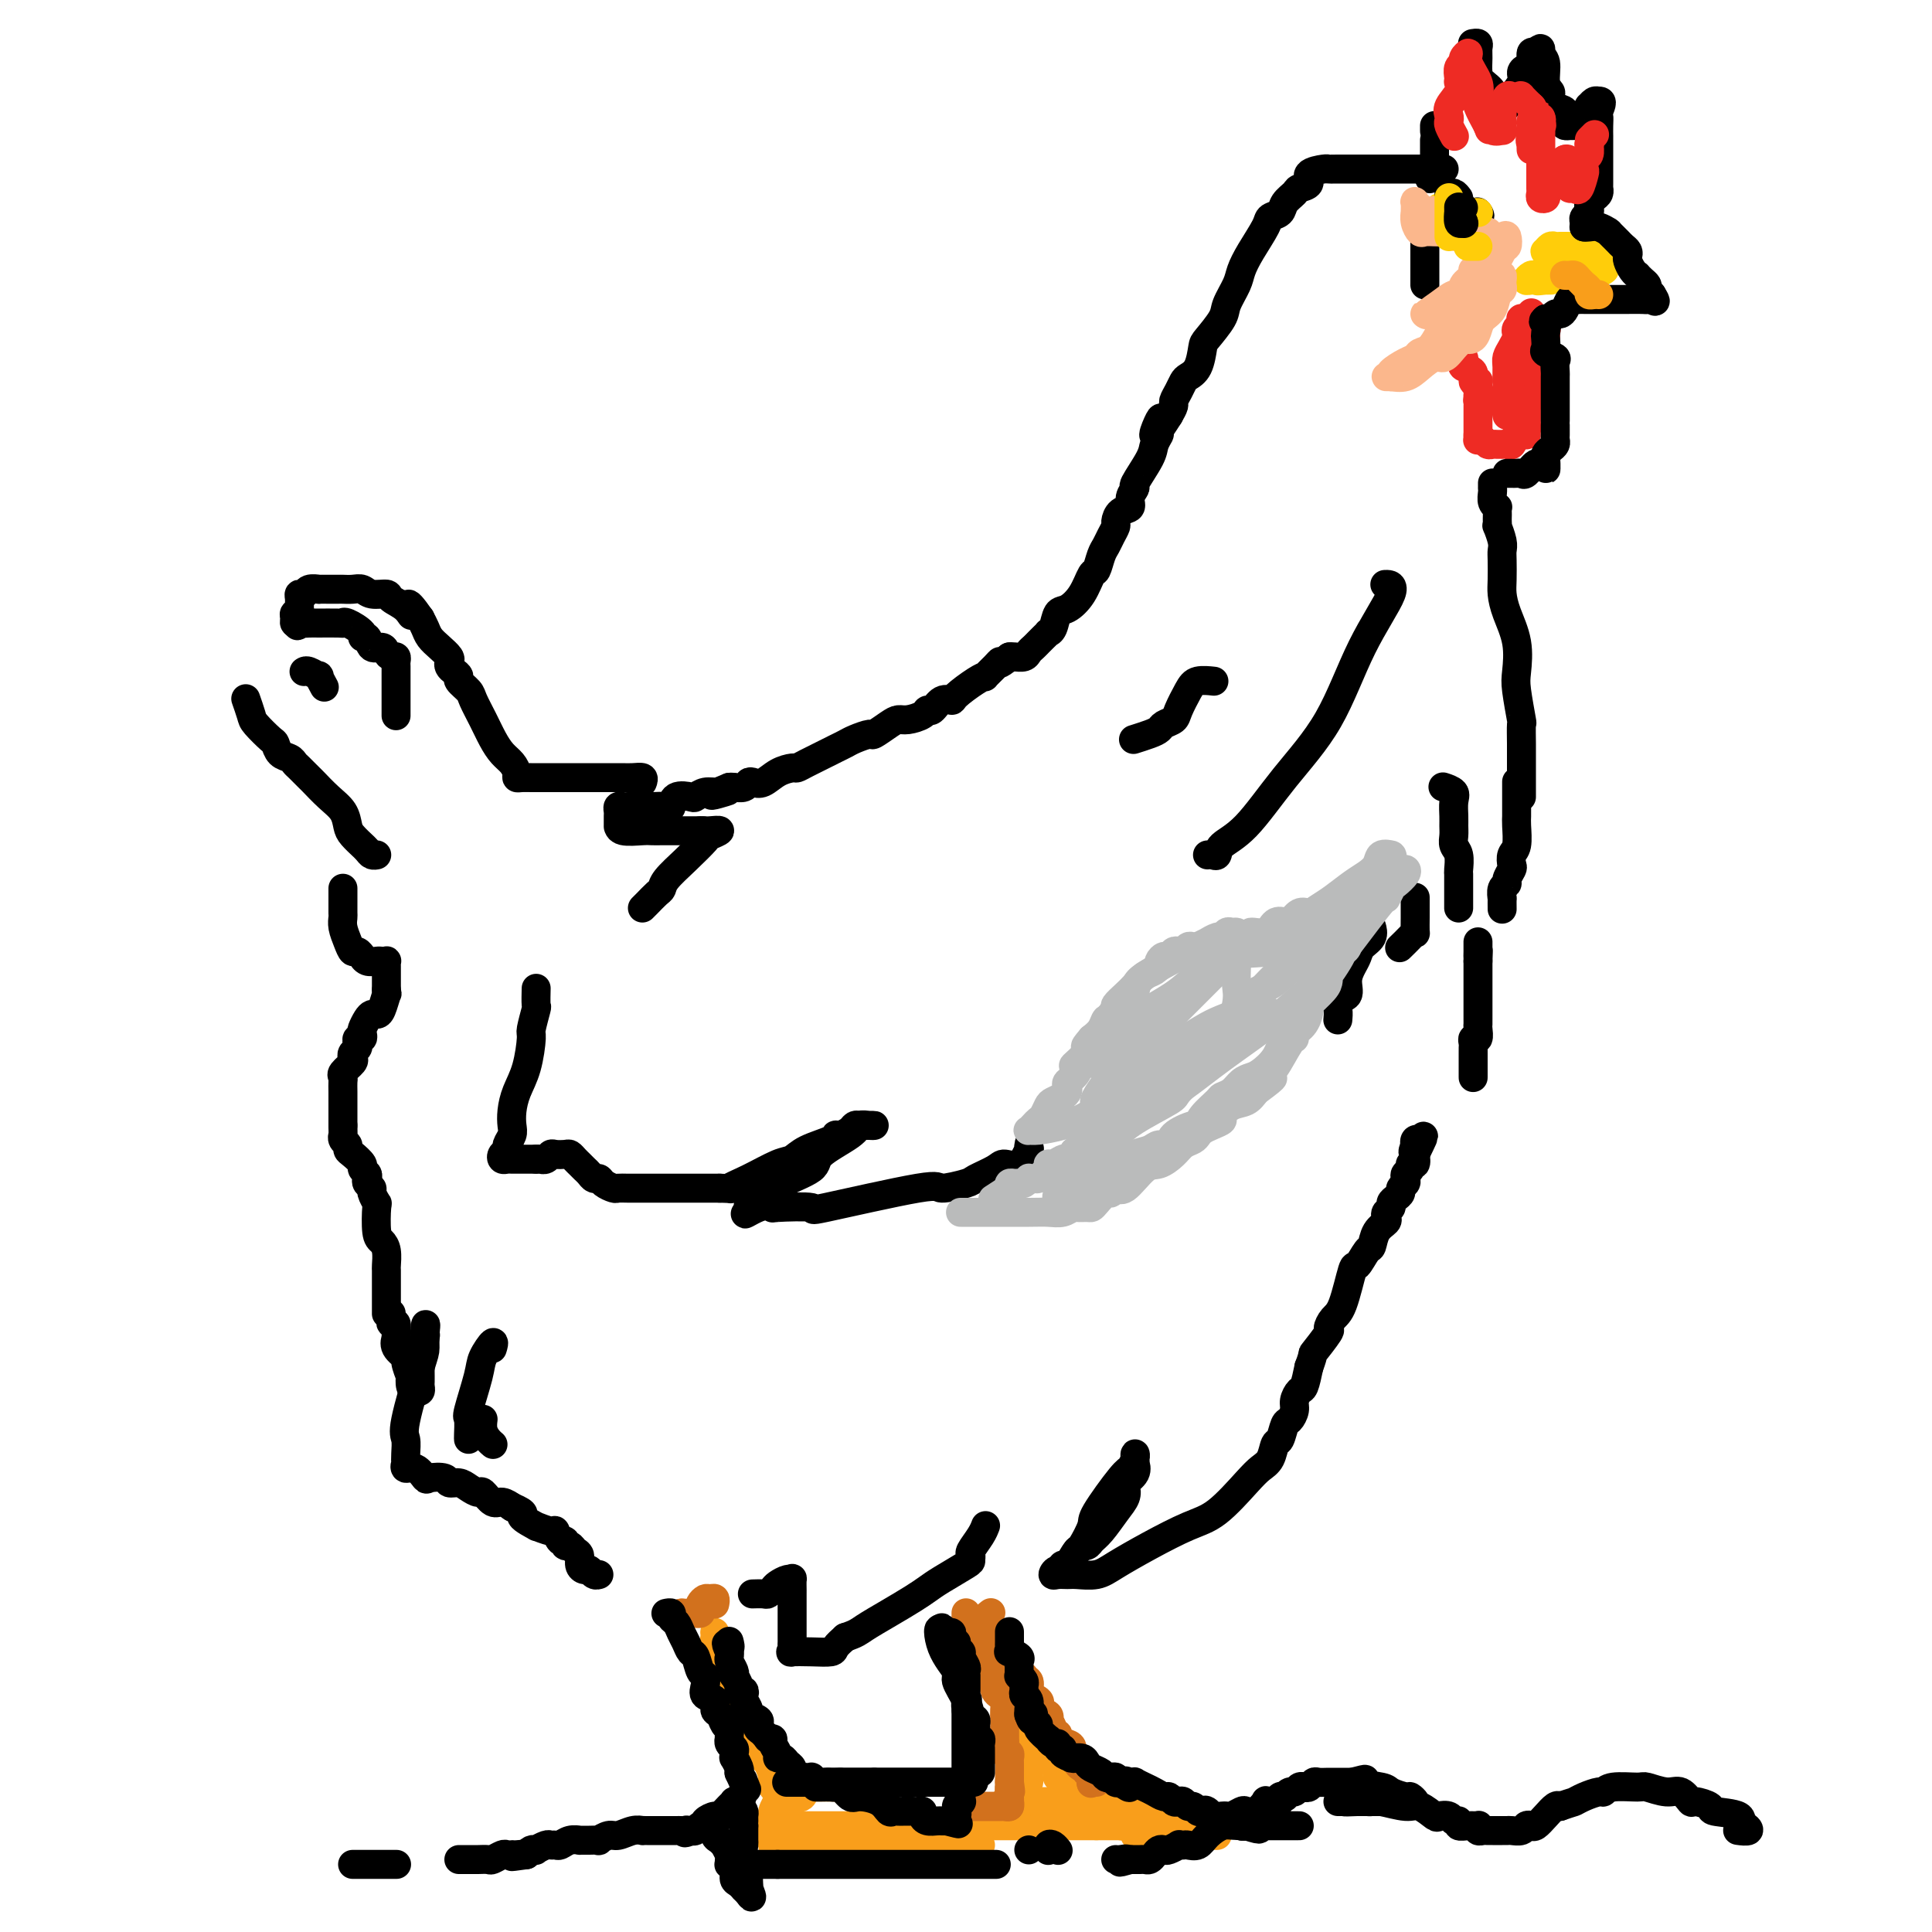 <svg viewBox='0 0 400 400' version='1.1' xmlns='http://www.w3.org/2000/svg' xmlns:xlink='http://www.w3.org/1999/xlink'><g fill='none' stroke='#F99E1B' stroke-width='6' stroke-linecap='round' stroke-linejoin='round'><path d='M148,338c-0.016,-0.029 -0.033,-0.057 0,0c0.033,0.057 0.114,0.200 0,1c-0.114,0.800 -0.423,2.255 0,3c0.423,0.745 1.576,0.778 2,1c0.424,0.222 0.117,0.632 0,1c-0.117,0.368 -0.045,0.694 0,1c0.045,0.306 0.065,0.593 0,1c-0.065,0.407 -0.213,0.935 0,1c0.213,0.065 0.788,-0.332 1,0c0.212,0.332 0.061,1.395 0,2c-0.061,0.605 -0.031,0.754 0,1c0.031,0.246 0.065,0.589 0,1c-0.065,0.411 -0.228,0.888 0,1c0.228,0.112 0.849,-0.143 1,0c0.151,0.143 -0.166,0.683 0,1c0.166,0.317 0.815,0.412 1,1c0.185,0.588 -0.093,1.668 0,2c0.093,0.332 0.559,-0.084 1,0c0.441,0.084 0.858,0.667 1,1c0.142,0.333 0.009,0.417 0,1c-0.009,0.583 0.107,1.667 0,2c-0.107,0.333 -0.436,-0.083 0,0c0.436,0.083 1.636,0.666 2,1c0.364,0.334 -0.109,0.419 0,1c0.109,0.581 0.798,1.656 1,2c0.202,0.344 -0.085,-0.045 0,0c0.085,0.045 0.543,0.522 1,1'/><path d='M159,365c1.929,4.792 1.253,3.273 1,3c-0.253,-0.273 -0.083,0.700 0,1c0.083,0.300 0.079,-0.073 0,0c-0.079,0.073 -0.231,0.594 0,1c0.231,0.406 0.847,0.699 1,1c0.153,0.301 -0.155,0.609 0,1c0.155,0.391 0.773,0.864 1,1c0.227,0.136 0.061,-0.065 0,0c-0.061,0.065 -0.019,0.395 0,1c0.019,0.605 0.015,1.486 0,2c-0.015,0.514 -0.043,0.663 0,1c0.043,0.337 0.155,0.864 0,1c-0.155,0.136 -0.578,-0.118 -1,0c-0.422,0.118 -0.844,0.609 -1,1c-0.156,0.391 -0.044,0.683 0,1c0.044,0.317 0.022,0.658 0,1'/><path d='M160,381c0.154,2.793 0.040,1.776 0,1c-0.040,-0.776 -0.007,-1.312 0,-2c0.007,-0.688 -0.012,-1.530 0,-2c0.012,-0.470 0.055,-0.569 0,-1c-0.055,-0.431 -0.207,-1.193 0,-2c0.207,-0.807 0.773,-1.659 1,-2c0.227,-0.341 0.113,-0.170 0,0'/><path d='M161,373c0.339,-1.463 0.686,-1.122 1,-1c0.314,0.122 0.595,0.025 1,0c0.405,-0.025 0.936,0.021 1,0c0.064,-0.021 -0.337,-0.111 0,0c0.337,0.111 1.414,0.422 2,0c0.586,-0.422 0.681,-1.577 1,-2c0.319,-0.423 0.862,-0.113 1,0c0.138,0.113 -0.131,0.030 0,0c0.131,-0.030 0.660,-0.008 1,0c0.340,0.008 0.491,0.001 1,0c0.509,-0.001 1.375,0.003 2,0c0.625,-0.003 1.008,-0.015 1,0c-0.008,0.015 -0.406,0.056 0,0c0.406,-0.056 1.615,-0.208 2,0c0.385,0.208 -0.055,0.776 0,1c0.055,0.224 0.605,0.102 1,0c0.395,-0.102 0.636,-0.186 1,0c0.364,0.186 0.853,0.641 1,1c0.147,0.359 -0.048,0.621 0,1c0.048,0.379 0.337,0.876 1,1c0.663,0.124 1.698,-0.126 2,0c0.302,0.126 -0.130,0.626 0,1c0.130,0.374 0.822,0.622 1,1c0.178,0.378 -0.159,0.885 0,1c0.159,0.115 0.812,-0.161 1,0c0.188,0.161 -0.089,0.760 0,1c0.089,0.240 0.545,0.120 1,0'/><path d='M184,378c2.151,1.421 2.030,0.972 2,1c-0.030,0.028 0.033,0.533 0,1c-0.033,0.467 -0.160,0.895 0,1c0.160,0.105 0.607,-0.113 1,0c0.393,0.113 0.731,0.556 1,1c0.269,0.444 0.467,0.890 1,1c0.533,0.110 1.399,-0.114 2,0c0.601,0.114 0.935,0.566 1,1c0.065,0.434 -0.140,0.848 0,1c0.140,0.152 0.624,0.041 1,0c0.376,-0.041 0.645,-0.011 1,0c0.355,0.011 0.798,0.003 1,0c0.202,-0.003 0.165,-0.001 0,0c-0.165,0.001 -0.459,0.000 -1,0c-0.541,-0.000 -1.331,-0.000 -2,0c-0.669,0.000 -1.219,0.000 -2,0c-0.781,-0.000 -1.795,-0.000 -3,0c-1.205,0.000 -2.603,0.000 -4,0'/><path d='M183,385c-2.011,-0.002 -2.038,-0.008 -3,0c-0.962,0.008 -2.860,0.030 -4,0c-1.140,-0.030 -1.523,-0.114 -2,0c-0.477,0.114 -1.048,0.424 -2,0c-0.952,-0.424 -2.283,-1.581 -3,-2c-0.717,-0.419 -0.818,-0.098 -1,0c-0.182,0.098 -0.444,-0.026 -1,0c-0.556,0.026 -1.405,0.204 -2,0c-0.595,-0.204 -0.936,-0.789 -1,-1c-0.064,-0.211 0.150,-0.046 0,0c-0.150,0.046 -0.664,-0.026 -1,0c-0.336,0.026 -0.495,0.151 -1,0c-0.505,-0.151 -1.355,-0.576 -2,-1c-0.645,-0.424 -1.086,-0.846 -1,-1c0.086,-0.154 0.698,-0.041 1,0c0.302,0.041 0.294,0.011 1,0c0.706,-0.011 2.127,-0.003 3,0c0.873,0.003 1.197,0.001 2,0c0.803,-0.001 2.083,-0.000 3,0c0.917,0.000 1.469,0.000 2,0c0.531,-0.000 1.039,-0.000 2,0c0.961,0.000 2.374,0.000 3,0c0.626,-0.000 0.465,-0.000 1,0c0.535,0.000 1.768,0.000 3,0'/><path d='M180,380c3.627,-0.000 2.194,-0.000 2,0c-0.194,0.000 0.851,0.000 2,0c1.149,-0.000 2.402,-0.001 3,0c0.598,0.001 0.541,0.004 1,0c0.459,-0.004 1.432,-0.015 2,0c0.568,0.015 0.730,0.057 1,0c0.270,-0.057 0.648,-0.212 1,0c0.352,0.212 0.677,0.793 1,1c0.323,0.207 0.645,0.041 1,0c0.355,-0.041 0.744,0.041 1,0c0.256,-0.041 0.378,-0.207 1,0c0.622,0.207 1.745,0.788 2,1c0.255,0.212 -0.359,0.057 -1,0c-0.641,-0.057 -1.308,-0.015 -2,0c-0.692,0.015 -1.408,0.004 -2,0c-0.592,-0.004 -1.060,-0.001 -3,0c-1.940,0.001 -5.353,0.000 -7,0c-1.647,-0.000 -1.527,-0.000 -2,0c-0.473,0.000 -1.539,0.000 -3,0c-1.461,-0.000 -3.316,-0.000 -4,0c-0.684,0.000 -0.195,0.000 -1,0c-0.805,-0.000 -2.902,-0.000 -5,0'/><path d='M168,382c-4.692,0.152 -2.423,0.033 -2,0c0.423,-0.033 -0.999,0.019 -2,0c-1.001,-0.019 -1.580,-0.110 -2,0c-0.420,0.110 -0.681,0.422 -1,0c-0.319,-0.422 -0.697,-1.577 -1,-2c-0.303,-0.423 -0.531,-0.113 0,0c0.531,0.113 1.820,0.030 3,0c1.180,-0.030 2.252,-0.008 3,0c0.748,0.008 1.174,0.002 2,0c0.826,-0.002 2.053,-0.001 3,0c0.947,0.001 1.614,0.000 2,0c0.386,-0.000 0.492,-0.000 1,0c0.508,0.000 1.418,0.000 2,0c0.582,-0.000 0.835,-0.000 1,0c0.165,0.000 0.242,0.000 1,0c0.758,-0.000 2.196,-0.000 3,0c0.804,0.000 0.975,0.000 1,0c0.025,-0.000 -0.095,-0.001 0,0c0.095,0.001 0.407,0.003 1,0c0.593,-0.003 1.468,-0.011 2,0c0.532,0.011 0.720,0.041 1,0c0.280,-0.041 0.651,-0.155 1,0c0.349,0.155 0.674,0.577 1,1'/><path d='M188,381c4.564,0.072 2.474,0.751 2,1c-0.474,0.249 0.667,0.067 1,0c0.333,-0.067 -0.141,-0.018 0,0c0.141,0.018 0.896,0.005 1,0c0.104,-0.005 -0.443,-0.001 -1,0c-0.557,0.001 -1.126,0.000 -2,0c-0.874,-0.000 -2.054,-0.000 -3,0c-0.946,0.000 -1.657,0.000 -3,0c-1.343,-0.000 -3.320,-0.000 -5,0c-1.680,0.000 -3.065,0.001 -4,0c-0.935,-0.001 -1.419,-0.003 -2,0c-0.581,0.003 -1.258,0.012 -2,0c-0.742,-0.012 -1.550,-0.045 -2,0c-0.450,0.045 -0.541,0.170 -1,0c-0.459,-0.170 -1.286,-0.633 -2,-1c-0.714,-0.367 -1.316,-0.637 -2,-1c-0.684,-0.363 -1.451,-0.819 -2,-1c-0.549,-0.181 -0.878,-0.087 -1,0c-0.122,0.087 -0.035,0.168 0,0c0.035,-0.168 0.017,-0.584 0,-1'/><path d='M160,378c-0.649,-0.619 1.229,-0.166 2,0c0.771,0.166 0.437,0.044 1,0c0.563,-0.044 2.024,-0.012 3,0c0.976,0.012 1.467,0.003 2,0c0.533,-0.003 1.108,-0.001 2,0c0.892,0.001 2.100,0.000 3,0c0.900,-0.000 1.491,0.000 2,0c0.509,-0.000 0.936,-0.001 2,0c1.064,0.001 2.764,0.004 4,0c1.236,-0.004 2.009,-0.016 3,0c0.991,0.016 2.202,0.061 3,0c0.798,-0.061 1.184,-0.228 2,0c0.816,0.228 2.063,0.849 3,1c0.937,0.151 1.564,-0.170 2,0c0.436,0.170 0.680,0.829 1,1c0.320,0.171 0.716,-0.147 1,0c0.284,0.147 0.457,0.757 1,1c0.543,0.243 1.456,0.118 2,0c0.544,-0.118 0.720,-0.228 1,0c0.280,0.228 0.663,0.793 1,1c0.337,0.207 0.629,0.056 1,0c0.371,-0.056 0.820,-0.016 1,0c0.180,0.016 0.090,0.008 0,0'/><path d='M202,336c-0.000,-0.082 -0.001,-0.164 0,0c0.001,0.164 0.003,0.574 0,1c-0.003,0.426 -0.011,0.868 0,1c0.011,0.132 0.041,-0.046 0,0c-0.041,0.046 -0.151,0.317 0,1c0.151,0.683 0.565,1.779 1,2c0.435,0.221 0.891,-0.431 1,0c0.109,0.431 -0.130,1.947 0,3c0.130,1.053 0.627,1.644 1,2c0.373,0.356 0.621,0.477 1,1c0.379,0.523 0.890,1.450 1,2c0.110,0.550 -0.182,0.725 0,1c0.182,0.275 0.837,0.651 1,1c0.163,0.349 -0.168,0.672 0,1c0.168,0.328 0.833,0.663 1,1c0.167,0.337 -0.165,0.678 0,1c0.165,0.322 0.828,0.626 1,1c0.172,0.374 -0.147,0.820 0,1c0.147,0.180 0.761,0.094 1,0c0.239,-0.094 0.102,-0.198 0,0c-0.102,0.198 -0.171,0.697 0,1c0.171,0.303 0.582,0.411 1,1c0.418,0.589 0.843,1.659 1,2c0.157,0.341 0.045,-0.045 0,0c-0.045,0.045 -0.022,0.523 0,1'/><path d='M213,361c1.702,4.256 0.456,2.397 0,2c-0.456,-0.397 -0.122,0.667 0,1c0.122,0.333 0.033,-0.065 0,0c-0.033,0.065 -0.008,0.595 0,1c0.008,0.405 0.001,0.686 0,1c-0.001,0.314 0.006,0.662 0,1c-0.006,0.338 -0.024,0.668 0,1c0.024,0.332 0.090,0.666 0,1c-0.090,0.334 -0.336,0.666 -1,1c-0.664,0.334 -1.747,0.668 -2,1c-0.253,0.332 0.325,0.661 0,1c-0.325,0.339 -1.554,0.687 -2,1c-0.446,0.313 -0.108,0.591 0,1c0.108,0.409 -0.012,0.951 0,1c0.012,0.049 0.158,-0.393 0,0c-0.158,0.393 -0.620,1.622 -1,2c-0.380,0.378 -0.678,-0.095 -1,0c-0.322,0.095 -0.667,0.757 -1,1c-0.333,0.243 -0.652,0.065 -1,0c-0.348,-0.065 -0.723,-0.017 -1,0c-0.277,0.017 -0.456,0.005 -1,0c-0.544,-0.005 -1.454,-0.001 -2,0c-0.546,0.001 -0.727,0.000 -1,0c-0.273,-0.000 -0.636,-0.000 -1,0'/><path d='M198,378c-1.494,0.155 -0.730,0.041 -1,0c-0.270,-0.041 -1.575,-0.011 -2,0c-0.425,0.011 0.029,0.003 0,0c-0.029,-0.003 -0.540,-0.001 -1,0c-0.460,0.001 -0.868,0.000 -1,0c-0.132,-0.000 0.013,-0.000 1,0c0.987,0.000 2.817,0.000 4,0c1.183,-0.000 1.719,-0.000 2,0c0.281,0.000 0.306,0.000 1,0c0.694,-0.000 2.056,-0.000 3,0c0.944,0.000 1.471,0.000 2,0c0.529,-0.000 1.062,-0.000 2,0c0.938,0.000 2.283,0.000 3,0c0.717,-0.000 0.807,-0.000 1,0c0.193,0.000 0.489,0.000 1,0c0.511,-0.000 1.236,-0.000 2,0c0.764,0.000 1.566,0.000 2,0c0.434,-0.000 0.500,-0.000 1,0c0.500,0.000 1.433,0.000 2,0c0.567,-0.000 0.768,-0.000 1,0c0.232,0.000 0.495,0.000 1,0c0.505,-0.000 1.251,-0.000 2,0c0.749,0.000 1.500,0.000 2,0c0.500,0.000 0.750,0.000 1,0'/><path d='M227,378c5.275,0.000 2.464,0.000 2,0c-0.464,-0.000 1.419,-0.000 2,0c0.581,0.000 -0.139,0.000 0,0c0.139,-0.000 1.138,-0.000 2,0c0.862,0.000 1.587,0.000 2,0c0.413,-0.000 0.515,-0.001 1,0c0.485,0.001 1.352,0.004 2,0c0.648,-0.004 1.077,-0.015 2,0c0.923,0.015 2.340,0.056 3,0c0.660,-0.056 0.562,-0.207 1,0c0.438,0.207 1.412,0.774 2,1c0.588,0.226 0.789,0.113 1,0c0.211,-0.113 0.433,-0.226 1,0c0.567,0.226 1.480,0.792 2,1c0.520,0.208 0.646,0.057 1,0c0.354,-0.057 0.938,-0.021 1,0c0.062,0.021 -0.396,0.026 -1,0c-0.604,-0.026 -1.355,-0.084 -2,0c-0.645,0.084 -1.184,0.310 -2,0c-0.816,-0.310 -1.908,-1.155 -3,-2'/><path d='M244,378c-1.574,-0.140 -2.509,0.509 -4,0c-1.491,-0.509 -3.538,-2.175 -5,-3c-1.462,-0.825 -2.337,-0.809 -3,-1c-0.663,-0.191 -1.113,-0.590 -2,-1c-0.887,-0.410 -2.212,-0.832 -3,-1c-0.788,-0.168 -1.038,-0.084 -1,0c0.038,0.084 0.365,0.167 0,0c-0.365,-0.167 -1.421,-0.585 -2,-1c-0.579,-0.415 -0.681,-0.828 -1,-1c-0.319,-0.172 -0.855,-0.102 -1,0c-0.145,0.102 0.101,0.238 0,0c-0.101,-0.238 -0.549,-0.850 -1,-1c-0.451,-0.150 -0.905,0.162 -1,0c-0.095,-0.162 0.168,-0.799 0,-1c-0.168,-0.201 -0.767,0.033 -1,0c-0.233,-0.033 -0.100,-0.334 0,-1c0.100,-0.666 0.167,-1.698 0,-2c-0.167,-0.302 -0.570,0.125 -1,0c-0.430,-0.125 -0.889,-0.802 -1,-1c-0.111,-0.198 0.125,0.083 0,0c-0.125,-0.083 -0.611,-0.531 -1,-1c-0.389,-0.469 -0.682,-0.961 -1,-1c-0.318,-0.039 -0.663,0.374 -1,0c-0.337,-0.374 -0.668,-1.535 -1,-2c-0.332,-0.465 -0.666,-0.232 -1,0'/><path d='M212,360c-1.812,-2.036 -0.343,-1.625 0,-2c0.343,-0.375 -0.441,-1.536 -1,-2c-0.559,-0.464 -0.893,-0.231 -1,0c-0.107,0.231 0.013,0.460 0,0c-0.013,-0.460 -0.158,-1.610 0,-2c0.158,-0.390 0.618,-0.020 1,0c0.382,0.020 0.685,-0.312 1,0c0.315,0.312 0.643,1.266 1,2c0.357,0.734 0.742,1.246 1,2c0.258,0.754 0.387,1.749 1,2c0.613,0.251 1.709,-0.242 2,0c0.291,0.242 -0.224,1.220 0,2c0.224,0.780 1.186,1.361 2,2c0.814,0.639 1.479,1.337 2,2c0.521,0.663 0.899,1.291 1,2c0.101,0.709 -0.076,1.499 0,2c0.076,0.501 0.406,0.711 1,1c0.594,0.289 1.451,0.655 2,1c0.549,0.345 0.791,0.667 1,1c0.209,0.333 0.386,0.677 1,1c0.614,0.323 1.665,0.625 2,1c0.335,0.375 -0.047,0.821 0,1c0.047,0.179 0.524,0.089 1,0'/><path d='M230,376c3.134,3.251 1.470,1.379 1,1c-0.470,-0.379 0.255,0.735 1,1c0.745,0.265 1.509,-0.320 2,0c0.491,0.320 0.709,1.546 1,2c0.291,0.454 0.656,0.135 1,0c0.344,-0.135 0.666,-0.088 1,0c0.334,0.088 0.681,0.216 1,0c0.319,-0.216 0.610,-0.776 1,-1c0.390,-0.224 0.879,-0.112 1,0c0.121,0.112 -0.125,0.223 0,0c0.125,-0.223 0.621,-0.782 1,-1c0.379,-0.218 0.640,-0.097 1,0c0.360,0.097 0.817,0.171 1,0c0.183,-0.171 0.091,-0.585 0,-1'/><path d='M243,377c1.225,-0.662 0.289,-0.819 0,-1c-0.289,-0.181 0.069,-0.388 0,-1c-0.069,-0.612 -0.566,-1.628 -1,-2c-0.434,-0.372 -0.805,-0.100 -2,0c-1.195,0.100 -3.213,0.027 -5,0c-1.787,-0.027 -3.342,-0.007 -4,0c-0.658,0.007 -0.419,0.002 -1,0c-0.581,-0.002 -1.982,-0.001 -3,0c-1.018,0.001 -1.653,0.000 -2,0c-0.347,-0.000 -0.408,-0.000 -1,0c-0.592,0.000 -1.717,0.000 -2,0c-0.283,-0.000 0.274,-0.000 0,0c-0.274,0.000 -1.379,0.000 -2,0c-0.621,-0.000 -0.758,0.000 -1,0c-0.242,-0.000 -0.590,-0.000 -1,0c-0.410,0.000 -0.883,0.000 -1,0c-0.117,-0.000 0.122,-0.000 0,0c-0.122,0.000 -0.605,0.000 -1,0c-0.395,-0.000 -0.702,-0.001 -1,0c-0.298,0.001 -0.588,0.003 -1,0c-0.412,-0.003 -0.945,-0.011 -1,0c-0.055,0.011 0.370,0.041 0,0c-0.370,-0.041 -1.534,-0.155 -2,0c-0.466,0.155 -0.233,0.577 0,1'/><path d='M211,374c-5.167,0.167 -2.583,0.083 0,0'/></g>
<g fill='none' stroke='#D2711D' stroke-width='6' stroke-linecap='round' stroke-linejoin='round'><path d='M148,332c-0.024,0.115 -0.049,0.230 0,0c0.049,-0.230 0.170,-0.805 0,-1c-0.170,-0.195 -0.633,-0.010 -1,0c-0.367,0.010 -0.639,-0.155 -1,0c-0.361,0.155 -0.813,0.630 -1,1c-0.187,0.370 -0.110,0.635 0,1c0.110,0.365 0.255,0.830 0,1c-0.255,0.170 -0.908,0.046 -1,0c-0.092,-0.046 0.377,-0.012 0,0c-0.377,0.012 -1.602,0.003 -2,0c-0.398,-0.003 0.029,-0.001 0,0c-0.029,0.001 -0.515,0.000 -1,0'/><path d='M141,334c-1.089,0.311 -0.311,0.089 0,0c0.311,-0.089 0.156,-0.044 0,0'/><path d='M205,334c0.134,-0.101 0.269,-0.202 0,0c-0.269,0.202 -0.940,0.706 -1,1c-0.060,0.294 0.491,0.379 1,1c0.509,0.621 0.976,1.777 1,2c0.024,0.223 -0.396,-0.487 0,0c0.396,0.487 1.608,2.172 2,3c0.392,0.828 -0.034,0.799 0,1c0.034,0.201 0.530,0.632 1,1c0.470,0.368 0.913,0.673 1,1c0.087,0.327 -0.183,0.675 0,1c0.183,0.325 0.818,0.626 1,1c0.182,0.374 -0.091,0.821 0,1c0.091,0.179 0.545,0.089 1,0'/><path d='M212,347c1.022,2.266 0.076,1.429 0,1c-0.076,-0.429 0.719,-0.452 1,0c0.281,0.452 0.048,1.378 0,2c-0.048,0.622 0.090,0.940 0,1c-0.090,0.060 -0.409,-0.139 0,0c0.409,0.139 1.546,0.616 2,1c0.454,0.384 0.226,0.676 0,1c-0.226,0.324 -0.449,0.682 0,1c0.449,0.318 1.569,0.597 2,1c0.431,0.403 0.172,0.930 0,1c-0.172,0.070 -0.258,-0.318 0,0c0.258,0.318 0.860,1.342 1,2c0.140,0.658 -0.183,0.949 0,1c0.183,0.051 0.871,-0.136 1,0c0.129,0.136 -0.303,0.597 0,1c0.303,0.403 1.339,0.747 2,1c0.661,0.253 0.947,0.414 1,1c0.053,0.586 -0.128,1.596 0,2c0.128,0.404 0.564,0.202 1,0'/><path d='M223,364c1.636,2.874 0.227,1.559 0,1c-0.227,-0.559 0.727,-0.362 1,0c0.273,0.362 -0.137,0.889 0,1c0.137,0.111 0.820,-0.195 1,0c0.180,0.195 -0.144,0.889 0,1c0.144,0.111 0.757,-0.363 1,0c0.243,0.363 0.117,1.561 0,2c-0.117,0.439 -0.224,0.118 0,0c0.224,-0.118 0.778,-0.034 1,0c0.222,0.034 0.111,0.017 0,0'/><path d='M200,334c-0.000,0.024 -0.001,0.049 0,0c0.001,-0.049 0.003,-0.170 0,0c-0.003,0.170 -0.012,0.631 0,1c0.012,0.369 0.044,0.647 0,1c-0.044,0.353 -0.166,0.781 0,1c0.166,0.219 0.619,0.230 1,1c0.381,0.770 0.691,2.300 1,3c0.309,0.700 0.618,0.570 1,1c0.382,0.430 0.837,1.421 1,2c0.163,0.579 0.033,0.746 0,1c-0.033,0.254 0.033,0.594 0,1c-0.033,0.406 -0.163,0.879 0,1c0.163,0.121 0.618,-0.108 1,0c0.382,0.108 0.691,0.554 1,1'/><path d='M206,348c0.940,2.345 0.290,1.209 0,1c-0.290,-0.209 -0.221,0.511 0,1c0.221,0.489 0.595,0.747 1,1c0.405,0.253 0.841,0.502 1,1c0.159,0.498 0.043,1.247 0,2c-0.043,0.753 -0.011,1.512 0,2c0.011,0.488 0.003,0.705 0,1c-0.003,0.295 -0.001,0.669 0,1c0.001,0.331 -0.001,0.618 0,1c0.001,0.382 0.004,0.858 0,1c-0.004,0.142 -0.015,-0.049 0,0c0.015,0.049 0.057,0.338 0,1c-0.057,0.662 -0.211,1.697 0,2c0.211,0.303 0.789,-0.126 1,0c0.211,0.126 0.057,0.807 0,1c-0.057,0.193 -0.015,-0.103 0,0c0.015,0.103 0.004,0.605 0,1c-0.004,0.395 -0.001,0.683 0,1c0.001,0.317 0.000,0.662 0,1c-0.000,0.338 -0.000,0.668 0,1c0.000,0.332 0.000,0.666 0,1'/><path d='M209,369c0.464,3.371 0.125,1.299 0,1c-0.125,-0.299 -0.037,1.174 0,2c0.037,0.826 0.022,1.006 0,1c-0.022,-0.006 -0.051,-0.198 0,0c0.051,0.198 0.181,0.785 0,1c-0.181,0.215 -0.675,0.058 -1,0c-0.325,-0.058 -0.482,-0.015 -1,0c-0.518,0.015 -1.396,0.004 -2,0c-0.604,-0.004 -0.935,-0.001 -1,0c-0.065,0.001 0.137,0.000 0,0c-0.137,-0.000 -0.614,-0.000 -1,0c-0.386,0.000 -0.682,0.000 -1,0c-0.318,-0.000 -0.659,-0.000 -1,0'/><path d='M201,374c-0.523,0.000 1.169,0.000 2,0c0.831,0.000 0.800,0.000 1,0c0.200,0.000 0.632,0.000 1,0c0.368,-0.000 0.673,-0.000 1,0c0.327,0.000 0.675,0.000 1,0c0.325,0.000 0.626,0.000 1,0c0.374,0.000 0.821,0.000 1,0c0.179,0.000 0.089,0.000 0,0'/></g>
<g fill='none' stroke='#000000' stroke-width='6' stroke-linecap='round' stroke-linejoin='round'><path d='M138,334c-0.120,0.026 -0.239,0.051 0,0c0.239,-0.051 0.838,-0.180 1,0c0.162,0.180 -0.111,0.668 0,1c0.111,0.332 0.607,0.506 1,1c0.393,0.494 0.682,1.306 1,2c0.318,0.694 0.663,1.270 1,2c0.337,0.730 0.665,1.613 1,2c0.335,0.387 0.676,0.279 1,1c0.324,0.721 0.630,2.272 1,3c0.370,0.728 0.802,0.633 1,1c0.198,0.367 0.161,1.197 0,2c-0.161,0.803 -0.447,1.581 0,2c0.447,0.419 1.626,0.479 2,1c0.374,0.521 -0.057,1.501 0,2c0.057,0.499 0.604,0.516 1,1c0.396,0.484 0.642,1.435 1,2c0.358,0.565 0.827,0.743 1,1c0.173,0.257 0.050,0.594 0,1c-0.050,0.406 -0.028,0.882 0,1c0.028,0.118 0.060,-0.122 0,0c-0.060,0.122 -0.213,0.605 0,1c0.213,0.395 0.793,0.701 1,1c0.207,0.299 0.042,0.591 0,1c-0.042,0.409 0.040,0.934 0,1c-0.040,0.066 -0.203,-0.328 0,0c0.203,0.328 0.772,1.380 1,2c0.228,0.620 0.114,0.810 0,1'/><path d='M153,367c2.546,5.572 1.412,3.003 1,2c-0.412,-1.003 -0.100,-0.440 0,0c0.100,0.440 -0.011,0.759 0,1c0.011,0.241 0.145,0.406 0,1c-0.145,0.594 -0.568,1.617 -1,2c-0.432,0.383 -0.874,0.126 -1,0c-0.126,-0.126 0.064,-0.122 0,0c-0.064,0.122 -0.381,0.362 -1,1c-0.619,0.638 -1.538,1.674 -2,2c-0.462,0.326 -0.467,-0.057 -1,0c-0.533,0.057 -1.596,0.555 -2,1c-0.404,0.445 -0.150,0.837 0,1c0.150,0.163 0.195,0.095 0,0c-0.195,-0.095 -0.629,-0.218 -1,0c-0.371,0.218 -0.677,0.777 -1,1c-0.323,0.223 -0.661,0.112 -1,0'/><path d='M143,379c-1.787,0.928 -1.256,0.249 -1,0c0.256,-0.249 0.237,-0.067 0,0c-0.237,0.067 -0.693,0.018 -1,0c-0.307,-0.018 -0.467,-0.005 -1,0c-0.533,0.005 -1.439,0.001 -2,0c-0.561,-0.001 -0.776,-0.000 -1,0c-0.224,0.000 -0.457,-0.001 -1,0c-0.543,0.001 -1.395,0.004 -2,0c-0.605,-0.004 -0.962,-0.016 -1,0c-0.038,0.016 0.245,0.061 0,0c-0.245,-0.061 -1.017,-0.227 -2,0c-0.983,0.227 -2.178,0.845 -3,1c-0.822,0.155 -1.272,-0.155 -2,0c-0.728,0.155 -1.735,0.774 -2,1c-0.265,0.226 0.210,0.060 0,0c-0.210,-0.060 -1.107,-0.012 -2,0c-0.893,0.012 -1.783,-0.011 -2,0c-0.217,0.011 0.240,0.056 0,0c-0.240,-0.056 -1.176,-0.212 -2,0c-0.824,0.212 -1.535,0.793 -2,1c-0.465,0.207 -0.684,0.042 -1,0c-0.316,-0.042 -0.729,0.041 -1,0c-0.271,-0.041 -0.401,-0.204 -1,0c-0.599,0.204 -1.666,0.776 -2,1c-0.334,0.224 0.064,0.099 0,0c-0.064,-0.099 -0.590,-0.171 -1,0c-0.410,0.171 -0.705,0.586 -1,1'/><path d='M109,384c-5.443,0.774 -2.050,0.208 -1,0c1.050,-0.208 -0.242,-0.057 -1,0c-0.758,0.057 -0.981,0.019 -1,0c-0.019,-0.019 0.165,-0.019 0,0c-0.165,0.019 -0.678,0.058 -1,0c-0.322,-0.058 -0.453,-0.212 -1,0c-0.547,0.212 -1.509,0.789 -2,1c-0.491,0.211 -0.509,0.057 -1,0c-0.491,-0.057 -1.455,-0.015 -2,0c-0.545,0.015 -0.672,0.004 -1,0c-0.328,-0.004 -0.859,-0.001 -1,0c-0.141,0.001 0.106,0.000 0,0c-0.106,-0.000 -0.567,-0.000 -1,0c-0.433,0.000 -0.838,0.000 -1,0c-0.162,-0.000 -0.081,-0.000 0,0'/><path d='M82,386c0.095,0.000 0.191,0.000 0,0c-0.191,0.000 -0.668,0.000 -1,0c-0.332,0.000 -0.519,0.000 -1,0c-0.481,0.000 -1.256,0.000 -2,0c-0.744,0.000 -1.457,0.000 -2,0c-0.543,0.000 -0.916,0.000 -1,0c-0.084,0.000 0.122,0.000 0,0c-0.122,0.000 -0.571,0.000 -1,0c-0.429,0.000 -0.837,0.000 -1,0c-0.163,0.000 -0.082,0.000 0,0'/><path d='M147,378c-0.112,-0.015 -0.223,-0.029 0,0c0.223,0.029 0.782,0.103 1,0c0.218,-0.103 0.096,-0.383 0,0c-0.096,0.383 -0.165,1.430 0,2c0.165,0.570 0.566,0.663 1,1c0.434,0.337 0.901,0.917 1,1c0.099,0.083 -0.171,-0.332 0,0c0.171,0.332 0.782,1.411 1,2c0.218,0.589 0.044,0.686 0,1c-0.044,0.314 0.044,0.843 0,1c-0.044,0.157 -0.218,-0.059 0,0c0.218,0.059 0.828,0.393 1,1c0.172,0.607 -0.095,1.486 0,2c0.095,0.514 0.551,0.664 1,1c0.449,0.336 0.890,0.860 1,1c0.110,0.140 -0.111,-0.103 0,0c0.111,0.103 0.556,0.551 1,1'/><path d='M155,392c1.238,1.930 0.333,-0.245 0,-1c-0.333,-0.755 -0.093,-0.089 0,0c0.093,0.089 0.039,-0.400 0,-1c-0.039,-0.600 -0.063,-1.312 0,-2c0.063,-0.688 0.213,-1.354 0,-2c-0.213,-0.646 -0.789,-1.273 -1,-2c-0.211,-0.727 -0.057,-1.556 0,-2c0.057,-0.444 0.015,-0.504 0,-1c-0.015,-0.496 -0.004,-1.427 0,-2c0.004,-0.573 0.002,-0.786 0,-1'/><path d='M154,378c-0.152,-2.343 -0.030,-1.201 0,-1c0.030,0.201 -0.030,-0.538 0,-1c0.030,-0.462 0.152,-0.646 0,-1c-0.152,-0.354 -0.577,-0.878 -1,-1c-0.423,-0.122 -0.845,0.160 -1,0c-0.155,-0.160 -0.044,-0.760 0,-1c0.044,-0.240 0.022,-0.120 0,0'/><path d='M163,369c-0.120,0.000 -0.241,0.000 0,0c0.241,0.000 0.843,0.000 1,0c0.157,0.000 -0.132,0.000 0,0c0.132,0.000 0.683,-0.000 1,0c0.317,0.000 0.400,0.000 1,0c0.600,-0.000 1.719,-0.000 2,0c0.281,0.000 -0.274,0.000 0,0c0.274,0.000 1.378,0.000 2,0c0.622,0.000 0.760,0.000 1,0c0.240,0.000 0.580,-0.000 1,0c0.420,0.000 0.920,0.000 1,0c0.080,-0.000 -0.260,0.000 0,0c0.260,0.000 1.119,0.000 2,0c0.881,0.000 1.782,0.000 2,0c0.218,0.000 -0.249,0.000 0,0c0.249,0.000 1.214,0.000 2,0c0.786,0.000 1.393,0.000 2,0'/><path d='M181,369c3.024,0.000 1.584,0.000 1,0c-0.584,0.000 -0.312,0.000 0,0c0.312,0.000 0.665,-0.000 1,0c0.335,0.000 0.653,0.000 1,0c0.347,-0.000 0.723,-0.000 1,0c0.277,0.000 0.457,0.000 1,0c0.543,0.000 1.451,0.000 2,0c0.549,0.000 0.738,0.000 1,0c0.262,0.000 0.595,-0.000 1,0c0.405,0.000 0.882,0.000 1,0c0.118,-0.000 -0.123,0.000 0,0c0.123,0.000 0.609,0.000 1,0c0.391,0.000 0.686,0.000 1,0c0.314,0.000 0.647,0.000 1,0c0.353,0.000 0.725,0.000 1,0c0.275,0.000 0.452,0.000 1,0c0.548,0.000 1.466,0.000 2,0c0.534,0.000 0.682,0.000 1,0c0.318,0.000 0.805,0.000 1,0c0.195,0.000 0.097,0.000 0,0'/><path d='M200,369c3.020,0.000 1.069,0.000 0,0c-1.069,0.000 -1.255,0.000 -2,0c-0.745,0.000 -2.049,-0.000 -3,0c-0.951,0.000 -1.550,0.000 -2,0c-0.450,-0.000 -0.751,-0.000 -1,0c-0.249,0.000 -0.447,0.000 -1,0c-0.553,0.000 -1.461,0.000 -2,0c-0.539,0.000 -0.708,0.000 -1,0c-0.292,0.000 -0.708,-0.000 -1,0c-0.292,0.000 -0.459,0.000 -1,0c-0.541,-0.000 -1.454,0.000 -2,0c-0.546,0.000 -0.724,0.000 -1,0c-0.276,0.000 -0.651,0.000 -1,0c-0.349,0.000 -0.672,0.000 -1,0c-0.328,0.000 -0.662,0.000 -1,0c-0.338,0.000 -0.682,0.000 -1,0c-0.318,0.000 -0.610,0.000 -1,0c-0.390,0.000 -0.878,0.000 -1,0c-0.122,0.000 0.122,0.000 0,0c-0.122,0.000 -0.610,0.000 -1,0c-0.390,0.000 -0.683,0.000 -1,0c-0.317,0.000 -0.659,0.000 -1,0'/><path d='M174,369c-4.263,0.000 -1.919,0.001 -1,0c0.919,-0.001 0.414,-0.004 0,0c-0.414,0.004 -0.737,0.015 -1,0c-0.263,-0.015 -0.466,-0.057 -1,0c-0.534,0.057 -1.399,0.211 -2,0c-0.601,-0.211 -0.939,-0.788 -1,-1c-0.061,-0.212 0.156,-0.061 0,0c-0.156,0.061 -0.683,0.031 -1,0c-0.317,-0.031 -0.424,-0.064 -1,0c-0.576,0.064 -1.622,0.225 -2,0c-0.378,-0.225 -0.090,-0.835 0,-1c0.090,-0.165 -0.018,0.114 0,0c0.018,-0.114 0.164,-0.621 0,-1c-0.164,-0.379 -0.636,-0.630 -1,-1c-0.364,-0.370 -0.618,-0.859 -1,-1c-0.382,-0.141 -0.891,0.067 -1,0c-0.109,-0.067 0.181,-0.410 0,-1c-0.181,-0.590 -0.832,-1.426 -1,-2c-0.168,-0.574 0.147,-0.885 0,-1c-0.147,-0.115 -0.756,-0.033 -1,0c-0.244,0.033 -0.122,0.016 0,0'/><path d='M159,360c-1.217,-1.642 -1.761,-1.748 -2,-2c-0.239,-0.252 -0.173,-0.649 0,-1c0.173,-0.351 0.452,-0.657 0,-1c-0.452,-0.343 -1.637,-0.723 -2,-1c-0.363,-0.277 0.095,-0.452 0,-1c-0.095,-0.548 -0.742,-1.469 -1,-2c-0.258,-0.531 -0.125,-0.672 0,-1c0.125,-0.328 0.244,-0.844 0,-1c-0.244,-0.156 -0.849,0.047 -1,0c-0.151,-0.047 0.152,-0.345 0,-1c-0.152,-0.655 -0.759,-1.667 -1,-2c-0.241,-0.333 -0.117,0.013 0,0c0.117,-0.013 0.227,-0.385 0,-1c-0.227,-0.615 -0.792,-1.473 -1,-2c-0.208,-0.527 -0.059,-0.722 0,-1c0.059,-0.278 0.030,-0.639 0,-1'/><path d='M151,342c-1.238,-2.952 -0.333,-1.333 0,-1c0.333,0.333 0.095,-0.619 0,-1c-0.095,-0.381 -0.048,-0.190 0,0'/><path d='M169,370c-0.060,-0.001 -0.119,-0.002 0,0c0.119,0.002 0.417,0.008 1,0c0.583,-0.008 1.453,-0.031 2,0c0.547,0.031 0.773,0.115 1,0c0.227,-0.115 0.456,-0.430 1,0c0.544,0.430 1.403,1.604 2,2c0.597,0.396 0.934,0.015 2,0c1.066,-0.015 2.863,0.336 4,1c1.137,0.664 1.614,1.642 2,2c0.386,0.358 0.681,0.096 1,0c0.319,-0.096 0.663,-0.025 1,0c0.337,0.025 0.669,0.006 1,0c0.331,-0.006 0.663,0.001 1,0c0.337,-0.001 0.681,-0.011 1,0c0.319,0.011 0.614,0.041 1,0c0.386,-0.041 0.863,-0.155 1,0c0.137,0.155 -0.065,0.577 0,1c0.065,0.423 0.399,0.845 1,1c0.601,0.155 1.470,0.042 2,0c0.530,-0.042 0.723,-0.012 1,0c0.277,0.012 0.639,0.006 1,0'/><path d='M196,377c4.338,1.116 1.684,0.405 1,0c-0.684,-0.405 0.602,-0.504 1,-1c0.398,-0.496 -0.090,-1.389 0,-2c0.090,-0.611 0.760,-0.941 1,-1c0.240,-0.059 0.050,0.153 0,0c-0.050,-0.153 0.039,-0.670 0,-1c-0.039,-0.330 -0.207,-0.473 0,-1c0.207,-0.527 0.787,-1.437 1,-2c0.213,-0.563 0.057,-0.777 0,-1c-0.057,-0.223 -0.015,-0.455 0,-1c0.015,-0.545 0.004,-1.403 0,-2c-0.004,-0.597 -0.001,-0.933 0,-1c0.001,-0.067 0.000,0.135 0,0c-0.000,-0.135 -0.000,-0.609 0,-1c0.000,-0.391 0.000,-0.700 0,-1c-0.000,-0.300 -0.000,-0.591 0,-1c0.000,-0.409 0.000,-0.937 0,-1c-0.000,-0.063 -0.000,0.338 0,0c0.000,-0.338 0.000,-1.414 0,-2c-0.000,-0.586 -0.000,-0.682 0,-1c0.000,-0.318 0.000,-0.858 0,-1c-0.000,-0.142 -0.000,0.116 0,0c0.000,-0.116 0.000,-0.604 0,-1c-0.000,-0.396 -0.000,-0.698 0,-1'/><path d='M200,354c0.619,-3.734 0.166,-1.569 0,-1c-0.166,0.569 -0.044,-0.460 0,-1c0.044,-0.540 0.012,-0.593 0,-1c-0.012,-0.407 -0.002,-1.169 0,-2c0.002,-0.831 -0.004,-1.732 0,-2c0.004,-0.268 0.016,0.097 0,0c-0.016,-0.097 -0.061,-0.656 0,-1c0.061,-0.344 0.228,-0.474 0,-1c-0.228,-0.526 -0.849,-1.447 -1,-2c-0.151,-0.553 0.170,-0.739 0,-1c-0.170,-0.261 -0.829,-0.596 -1,-1c-0.171,-0.404 0.148,-0.878 0,-1c-0.148,-0.122 -0.761,0.106 -1,0c-0.239,-0.106 -0.103,-0.548 0,-1c0.103,-0.452 0.172,-0.915 0,-1c-0.172,-0.085 -0.585,0.208 -1,0c-0.415,-0.208 -0.833,-0.917 -1,-1c-0.167,-0.083 -0.084,0.458 0,1'/><path d='M195,338c-0.963,-2.081 -0.872,0.717 0,3c0.872,2.283 2.525,4.051 3,5c0.475,0.949 -0.227,1.081 0,2c0.227,0.919 1.381,2.626 2,4c0.619,1.374 0.701,2.414 1,3c0.299,0.586 0.816,0.716 1,1c0.184,0.284 0.035,0.720 0,1c-0.035,0.280 0.043,0.404 0,1c-0.043,0.596 -0.208,1.665 0,2c0.208,0.335 0.788,-0.064 1,0c0.212,0.064 0.057,0.591 0,1c-0.057,0.409 -0.015,0.701 0,1c0.015,0.299 0.004,0.605 0,1c-0.004,0.395 -0.001,0.880 0,1c0.001,0.120 0.000,-0.125 0,0c-0.000,0.125 -0.000,0.621 0,1c0.000,0.379 0.000,0.640 0,1c-0.000,0.360 -0.000,0.817 0,1c0.000,0.183 0.000,0.091 0,0'/><path d='M209,338c0.000,0.055 0.001,0.110 0,0c-0.001,-0.110 -0.002,-0.384 0,0c0.002,0.384 0.008,1.426 0,2c-0.008,0.574 -0.030,0.678 0,1c0.030,0.322 0.113,0.860 0,1c-0.113,0.140 -0.423,-0.117 0,0c0.423,0.117 1.578,0.610 2,1c0.422,0.390 0.112,0.678 0,1c-0.112,0.322 -0.026,0.678 0,1c0.026,0.322 -0.007,0.611 0,1c0.007,0.389 0.055,0.878 0,1c-0.055,0.122 -0.212,-0.122 0,0c0.212,0.122 0.793,0.609 1,1c0.207,0.391 0.042,0.686 0,1c-0.042,0.314 0.041,0.648 0,1c-0.041,0.352 -0.207,0.723 0,1c0.207,0.277 0.786,0.459 1,1c0.214,0.541 0.061,1.440 0,2c-0.061,0.560 -0.031,0.780 0,1'/><path d='M213,355c0.864,2.584 1.024,0.542 1,0c-0.024,-0.542 -0.231,0.414 0,1c0.231,0.586 0.902,0.802 1,1c0.098,0.198 -0.376,0.378 0,1c0.376,0.622 1.602,1.687 2,2c0.398,0.313 -0.033,-0.127 0,0c0.033,0.127 0.529,0.821 1,1c0.471,0.179 0.918,-0.159 1,0c0.082,0.159 -0.202,0.813 0,1c0.202,0.187 0.889,-0.093 1,0c0.111,0.093 -0.356,0.560 0,1c0.356,0.440 1.535,0.853 2,1c0.465,0.147 0.218,0.028 0,0c-0.218,-0.028 -0.405,0.034 0,0c0.405,-0.034 1.404,-0.163 2,0c0.596,0.163 0.789,0.618 1,1c0.211,0.382 0.439,0.690 1,1c0.561,0.310 1.456,0.623 2,1c0.544,0.377 0.737,0.819 1,1c0.263,0.181 0.596,0.100 1,0c0.404,-0.100 0.878,-0.219 1,0c0.122,0.219 -0.108,0.777 0,1c0.108,0.223 0.554,0.112 1,0'/><path d='M232,369c3.123,2.167 1.431,0.584 1,0c-0.431,-0.584 0.398,-0.168 1,0c0.602,0.168 0.977,0.087 1,0c0.023,-0.087 -0.306,-0.182 0,0c0.306,0.182 1.248,0.641 2,1c0.752,0.359 1.315,0.618 2,1c0.685,0.382 1.493,0.886 2,1c0.507,0.114 0.713,-0.162 1,0c0.287,0.162 0.654,0.760 1,1c0.346,0.240 0.670,0.120 1,0c0.330,-0.120 0.666,-0.242 1,0c0.334,0.242 0.666,0.847 1,1c0.334,0.153 0.670,-0.148 1,0c0.330,0.148 0.653,0.743 1,1c0.347,0.257 0.719,0.174 1,0c0.281,-0.174 0.470,-0.439 1,0c0.530,0.439 1.399,1.582 2,2c0.601,0.418 0.934,0.112 1,0c0.066,-0.112 -0.136,-0.031 0,0c0.136,0.031 0.610,0.012 1,0c0.390,-0.012 0.696,-0.017 1,0c0.304,0.017 0.607,0.056 1,0c0.393,-0.056 0.875,-0.207 1,0c0.125,0.207 -0.107,0.774 0,1c0.107,0.226 0.554,0.113 1,0'/><path d='M258,378c4.346,1.392 2.211,0.373 2,0c-0.211,-0.373 1.503,-0.100 2,0c0.497,0.100 -0.221,0.027 0,0c0.221,-0.027 1.383,-0.007 2,0c0.617,0.007 0.690,0.002 1,0c0.310,-0.002 0.858,-0.001 1,0c0.142,0.001 -0.123,0.000 0,0c0.123,-0.000 0.632,-0.000 1,0c0.368,0.000 0.594,0.000 1,0c0.406,-0.000 0.993,-0.000 1,0c0.007,0.000 -0.567,0.000 -1,0c-0.433,-0.000 -0.727,-0.000 -1,0c-0.273,0.000 -0.527,0.000 -1,0c-0.473,-0.000 -1.166,-0.000 -2,0c-0.834,0.000 -1.810,0.000 -3,0c-1.190,-0.000 -2.595,-0.000 -4,0'/><path d='M257,378c-2.450,-0.089 -3.076,-0.311 -4,0c-0.924,0.311 -2.147,1.155 -3,2c-0.853,0.845 -1.337,1.689 -2,2c-0.663,0.311 -1.505,0.087 -2,0c-0.495,-0.087 -0.643,-0.037 -1,0c-0.357,0.037 -0.922,0.062 -1,0c-0.078,-0.062 0.330,-0.210 0,0c-0.330,0.210 -1.398,0.778 -2,1c-0.602,0.222 -0.739,0.098 -1,0c-0.261,-0.098 -0.647,-0.170 -1,0c-0.353,0.170 -0.672,0.581 -1,1c-0.328,0.419 -0.665,0.844 -1,1c-0.335,0.156 -0.667,0.042 -1,0c-0.333,-0.042 -0.667,-0.011 -1,0c-0.333,0.011 -0.667,0.003 -1,0c-0.333,-0.003 -0.667,-0.002 -1,0'/><path d='M234,385c-3.740,1.083 -1.590,0.290 -1,0c0.590,-0.290 -0.380,-0.078 -1,0c-0.620,0.078 -0.892,0.022 -1,0c-0.108,-0.022 -0.054,-0.011 0,0'/><path d='M217,383c0.022,0.105 0.045,0.211 0,0c-0.045,-0.211 -0.156,-0.737 0,-1c0.156,-0.263 0.581,-0.263 1,0c0.419,0.263 0.834,0.789 1,1c0.166,0.211 0.083,0.105 0,0'/><path d='M213,383c0.000,0.000 0.000,0.000 0,0c0.000,0.000 0.000,0.000 0,0'/><path d='M206,386c0.240,0.000 0.479,0.000 0,0c-0.479,0.000 -1.677,0.000 -2,0c-0.323,0.000 0.231,0.000 0,0c-0.231,0.000 -1.245,0.000 -2,0c-0.755,0.000 -1.252,0.000 -2,0c-0.748,0.000 -1.748,0.000 -4,0c-2.252,0.000 -5.755,0.000 -8,0c-2.245,0.000 -3.231,0.000 -4,0c-0.769,0.000 -1.319,0.000 -2,0c-0.681,0.000 -1.492,0.000 -2,0c-0.508,0.000 -0.714,0.000 -1,0c-0.286,-0.000 -0.653,0.000 -1,0c-0.347,0.000 -0.673,0.000 -1,0c-0.327,-0.000 -0.654,-0.000 -1,0c-0.346,0.000 -0.711,0.000 -1,0c-0.289,0.000 -0.501,0.000 -1,0c-0.499,0.000 -1.285,0.000 -2,0c-0.715,0.000 -1.358,0.000 -2,0c-0.642,0.000 -1.281,0.000 -2,0c-0.719,0.000 -1.516,0.000 -2,0c-0.484,0.000 -0.654,0.000 -1,0c-0.346,0.000 -0.866,0.000 -1,0c-0.134,0.000 0.119,0.000 0,0c-0.119,0.000 -0.609,0.000 -1,0c-0.391,0.000 -0.683,0.000 -1,0c-0.317,0.000 -0.658,0.000 -1,0'/><path d='M161,386c-7.156,0.000 -2.547,0.000 -1,0c1.547,0.000 0.033,0.000 -1,0c-1.033,0.000 -1.583,0.000 -2,0c-0.417,0.000 -0.699,0.000 -1,0c-0.301,0.000 -0.619,0.000 -1,0c-0.381,0.000 -0.823,0.000 -1,0c-0.177,0.000 -0.088,0.000 0,0'/><path d='M253,376c-0.098,0.008 -0.196,0.016 0,0c0.196,-0.016 0.685,-0.055 1,0c0.315,0.055 0.456,0.203 1,0c0.544,-0.203 1.490,-0.758 2,-1c0.510,-0.242 0.585,-0.170 1,0c0.415,0.170 1.172,0.438 2,0c0.828,-0.438 1.729,-1.580 2,-2c0.271,-0.420 -0.086,-0.116 0,0c0.086,0.116 0.615,0.045 1,0c0.385,-0.045 0.624,-0.064 1,0c0.376,0.064 0.888,0.209 1,0c0.112,-0.209 -0.177,-0.773 0,-1c0.177,-0.227 0.821,-0.117 1,0c0.179,0.117 -0.107,0.241 0,0c0.107,-0.241 0.606,-0.848 1,-1c0.394,-0.152 0.683,0.152 1,0c0.317,-0.152 0.661,-0.759 1,-1c0.339,-0.241 0.671,-0.117 1,0c0.329,0.117 0.654,0.228 1,0c0.346,-0.228 0.712,-0.793 1,-1c0.288,-0.207 0.497,-0.055 1,0c0.503,0.055 1.300,0.015 2,0c0.700,-0.015 1.304,-0.004 2,0c0.696,0.004 1.485,0.001 2,0c0.515,-0.001 0.758,-0.001 1,0'/><path d='M280,369c4.407,-1.132 1.926,-0.462 2,0c0.074,0.462 2.704,0.716 4,1c1.296,0.284 1.259,0.598 2,1c0.741,0.402 2.259,0.892 3,1c0.741,0.108 0.703,-0.167 1,0c0.297,0.167 0.928,0.777 1,1c0.072,0.223 -0.417,0.060 -1,0c-0.583,-0.060 -1.262,-0.016 -2,0c-0.738,0.016 -1.536,0.004 -2,0c-0.464,-0.004 -0.595,-0.001 -1,0c-0.405,0.001 -1.084,0.000 -2,0c-0.916,-0.000 -2.069,-0.000 -3,0c-0.931,0.000 -1.641,0.000 -2,0c-0.359,-0.000 -0.366,-0.000 -1,0c-0.634,0.000 -1.895,0.000 -2,0c-0.105,-0.000 0.948,-0.000 2,0'/><path d='M279,373c-1.512,0.156 0.708,0.046 2,0c1.292,-0.046 1.657,-0.028 2,0c0.343,0.028 0.663,0.068 1,0c0.337,-0.068 0.691,-0.242 2,0c1.309,0.242 3.573,0.901 5,1c1.427,0.099 2.017,-0.362 3,0c0.983,0.362 2.359,1.546 3,2c0.641,0.454 0.549,0.178 1,0c0.451,-0.178 1.447,-0.258 2,0c0.553,0.258 0.663,0.854 1,1c0.337,0.146 0.899,-0.158 1,0c0.101,0.158 -0.261,0.778 0,1c0.261,0.222 1.145,0.045 2,0c0.855,-0.045 1.682,0.040 2,0c0.318,-0.040 0.127,-0.207 0,0c-0.127,0.207 -0.189,0.788 0,1c0.189,0.212 0.629,0.057 1,0c0.371,-0.057 0.673,-0.015 1,0c0.327,0.015 0.679,0.004 1,0c0.321,-0.004 0.610,-0.001 1,0c0.390,0.001 0.882,0.001 1,0c0.118,-0.001 -0.137,-0.004 0,0c0.137,0.004 0.667,0.015 1,0c0.333,-0.015 0.470,-0.055 1,0c0.530,0.055 1.454,0.205 2,0c0.546,-0.205 0.713,-0.766 1,-1c0.287,-0.234 0.693,-0.140 1,0c0.307,0.140 0.515,0.326 1,0c0.485,-0.326 1.246,-1.165 2,-2c0.754,-0.835 1.501,-1.667 2,-2c0.499,-0.333 0.749,-0.166 1,0'/><path d='M323,374c2.769,-0.957 2.692,-0.849 3,-1c0.308,-0.151 1.000,-0.562 2,-1c1.000,-0.438 2.307,-0.903 3,-1c0.693,-0.097 0.773,0.175 1,0c0.227,-0.175 0.602,-0.795 2,-1c1.398,-0.205 3.818,0.005 5,0c1.182,-0.005 1.126,-0.227 2,0c0.874,0.227 2.677,0.901 4,1c1.323,0.099 2.167,-0.376 3,0c0.833,0.376 1.654,1.605 2,2c0.346,0.395 0.218,-0.044 1,0c0.782,0.044 2.475,0.571 3,1c0.525,0.429 -0.116,0.760 1,1c1.116,0.240 3.990,0.390 5,1c1.010,0.610 0.154,1.680 0,2c-0.154,0.320 0.392,-0.110 1,0c0.608,0.110 1.279,0.760 1,1c-0.279,0.240 -1.508,0.068 -2,0c-0.492,-0.068 -0.246,-0.034 0,0'/></g>
<g fill='none' stroke='#EE2B24' stroke-width='6' stroke-linecap='round' stroke-linejoin='round'><path d='M301,73c-0.084,0.024 -0.168,0.048 0,0c0.168,-0.048 0.589,-0.169 1,0c0.411,0.169 0.813,0.627 1,1c0.187,0.373 0.159,0.660 0,1c-0.159,0.340 -0.449,0.731 0,1c0.449,0.269 1.637,0.415 2,1c0.363,0.585 -0.099,1.610 0,2c0.099,0.390 0.759,0.146 1,0c0.241,-0.146 0.065,-0.194 0,0c-0.065,0.194 -0.017,0.629 0,1c0.017,0.371 0.005,0.677 0,1c-0.005,0.323 -0.002,0.661 0,1'/><path d='M306,82c0.774,1.632 0.207,1.210 0,1c-0.207,-0.210 -0.056,-0.210 0,0c0.056,0.210 0.015,0.630 0,1c-0.015,0.370 -0.004,0.691 0,1c0.004,0.309 0.001,0.608 0,1c-0.001,0.392 -0.000,0.879 0,1c0.000,0.121 0.000,-0.122 0,0c-0.000,0.122 -0.000,0.610 0,1c0.000,0.390 0.000,0.683 0,1c-0.000,0.317 -0.000,0.659 0,1'/><path d='M306,90c-0.048,1.480 -0.168,1.181 0,1c0.168,-0.181 0.623,-0.245 1,0c0.377,0.245 0.675,0.798 1,1c0.325,0.202 0.679,0.054 1,0c0.321,-0.054 0.611,-0.013 1,0c0.389,0.013 0.877,-0.004 1,0c0.123,0.004 -0.121,0.027 0,0c0.121,-0.027 0.606,-0.103 1,0c0.394,0.103 0.697,0.387 1,0c0.303,-0.387 0.607,-1.444 1,-2c0.393,-0.556 0.875,-0.611 1,-1c0.125,-0.389 -0.107,-1.111 0,-2c0.107,-0.889 0.554,-1.944 1,-3'/><path d='M316,84c0.790,-1.432 0.264,-1.013 0,-1c-0.264,0.013 -0.267,-0.382 0,-1c0.267,-0.618 0.804,-1.461 1,-2c0.196,-0.539 0.053,-0.775 0,-1c-0.053,-0.225 -0.014,-0.438 0,-1c0.014,-0.562 0.004,-1.475 0,-2c-0.004,-0.525 -0.001,-0.664 0,-1c0.001,-0.336 0.000,-0.868 0,-1c-0.000,-0.132 -0.000,0.137 0,0c0.000,-0.137 0.000,-0.681 0,-1c-0.000,-0.319 -0.000,-0.413 0,-1c0.000,-0.587 0.000,-1.668 0,-2c-0.000,-0.332 -0.000,0.084 0,0c0.000,-0.084 0.000,-0.668 0,-1c-0.000,-0.332 -0.000,-0.412 0,-1c0.000,-0.588 0.000,-1.683 0,-2c-0.000,-0.317 -0.000,0.146 0,0c0.000,-0.146 0.000,-0.899 0,-1c-0.000,-0.101 -0.000,0.449 0,1'/><path d='M317,66c0.137,-2.675 -0.020,-0.364 0,1c0.020,1.364 0.216,1.779 0,2c-0.216,0.221 -0.843,0.247 -1,1c-0.157,0.753 0.155,2.234 0,3c-0.155,0.766 -0.777,0.816 -1,1c-0.223,0.184 -0.046,0.501 0,1c0.046,0.499 -0.041,1.181 0,2c0.041,0.819 0.208,1.776 0,2c-0.208,0.224 -0.790,-0.286 -1,0c-0.210,0.286 -0.046,1.368 0,2c0.046,0.632 -0.026,0.815 0,1c0.026,0.185 0.151,0.373 0,1c-0.151,0.627 -0.576,1.693 -1,2c-0.424,0.307 -0.846,-0.144 -1,0c-0.154,0.144 -0.042,0.885 0,1c0.042,0.115 0.012,-0.396 0,-1c-0.012,-0.604 -0.006,-1.302 0,-2'/><path d='M312,83c-0.773,1.969 -0.204,-1.608 0,-3c0.204,-1.392 0.044,-0.600 0,-1c-0.044,-0.400 0.027,-1.991 0,-3c-0.027,-1.009 -0.152,-1.436 0,-2c0.152,-0.564 0.580,-1.264 1,-2c0.420,-0.736 0.831,-1.507 1,-2c0.169,-0.493 0.097,-0.706 0,-1c-0.097,-0.294 -0.218,-0.668 0,-1c0.218,-0.332 0.776,-0.621 1,-1c0.224,-0.379 0.112,-0.846 0,-1c-0.112,-0.154 -0.226,0.007 0,0c0.226,-0.007 0.793,-0.180 1,0c0.207,0.180 0.056,0.715 0,1c-0.056,0.285 -0.015,0.321 0,1c0.015,0.679 0.004,2.000 0,3c-0.004,1.000 -0.001,1.677 0,2c0.001,0.323 0.000,0.291 0,1c-0.000,0.709 -0.000,2.159 0,3c0.000,0.841 0.000,1.073 0,2c-0.000,0.927 -0.000,2.551 0,4c0.000,1.449 0.000,2.725 0,4'/><path d='M316,87c0.155,3.438 0.041,1.532 0,1c-0.041,-0.532 -0.011,0.308 0,1c0.011,0.692 0.003,1.236 0,1c-0.003,-0.236 -0.002,-1.252 0,-2c0.002,-0.748 0.003,-1.229 0,-2c-0.003,-0.771 -0.011,-1.832 0,-3c0.011,-1.168 0.040,-2.445 0,-3c-0.040,-0.555 -0.150,-0.390 0,-1c0.150,-0.610 0.561,-1.995 1,-3c0.439,-1.005 0.906,-1.630 1,-2c0.094,-0.370 -0.185,-0.486 0,-1c0.185,-0.514 0.834,-1.428 1,-2c0.166,-0.572 -0.151,-0.803 0,-1c0.151,-0.197 0.772,-0.361 1,-1c0.228,-0.639 0.065,-1.754 0,-2c-0.065,-0.246 -0.033,0.377 0,1'/><path d='M320,68c0.619,-3.246 0.167,-0.360 0,1c-0.167,1.360 -0.049,1.194 0,1c0.049,-0.194 0.028,-0.417 0,0c-0.028,0.417 -0.064,1.473 0,2c0.064,0.527 0.227,0.523 0,1c-0.227,0.477 -0.845,1.434 -1,2c-0.155,0.566 0.154,0.739 0,1c-0.154,0.261 -0.772,0.609 -1,1c-0.228,0.391 -0.065,0.826 0,1c0.065,0.174 0.033,0.087 0,0'/></g>
<g fill='none' stroke='#FFCD0A' stroke-width='6' stroke-linecap='round' stroke-linejoin='round'><path d='M328,51c0.059,-0.000 0.118,-0.000 0,0c-0.118,0.000 -0.413,0.000 -1,0c-0.587,-0.000 -1.467,-0.001 -2,0c-0.533,0.001 -0.721,0.004 -1,0c-0.279,-0.004 -0.650,-0.015 -1,0c-0.350,0.015 -0.679,0.057 -1,0c-0.321,-0.057 -0.632,-0.211 -1,0c-0.368,0.211 -0.791,0.788 -1,1c-0.209,0.212 -0.202,0.061 0,0c0.202,-0.061 0.601,-0.030 1,0'/><path d='M321,52c-0.660,0.321 1.189,0.622 2,1c0.811,0.378 0.584,0.833 1,1c0.416,0.167 1.473,0.045 2,0c0.527,-0.045 0.522,-0.012 1,0c0.478,0.012 1.438,0.003 2,0c0.562,-0.003 0.726,-0.000 1,0c0.274,0.000 0.659,-0.003 1,0c0.341,0.003 0.638,0.011 1,0c0.362,-0.011 0.790,-0.041 1,0c0.210,0.041 0.203,0.155 0,0c-0.203,-0.155 -0.601,-0.577 -1,-1'/><path d='M332,53c1.370,0.138 -0.705,-0.015 -2,0c-1.295,0.015 -1.811,0.200 -2,0c-0.189,-0.200 -0.051,-0.785 0,-1c0.051,-0.215 0.015,-0.062 0,0c-0.015,0.062 -0.007,0.031 0,0'/><path d='M332,56c0.163,-0.113 0.325,-0.226 0,0c-0.325,0.226 -1.138,0.793 -2,1c-0.862,0.207 -1.774,0.056 -2,0c-0.226,-0.056 0.234,-0.015 0,0c-0.234,0.015 -1.162,0.004 -2,0c-0.838,-0.004 -1.587,-0.001 -2,0c-0.413,0.001 -0.492,0.001 -1,0c-0.508,-0.001 -1.445,-0.001 -2,0c-0.555,0.001 -0.727,0.004 -1,0c-0.273,-0.004 -0.645,-0.015 -1,0c-0.355,0.015 -0.692,0.057 -1,0c-0.308,-0.057 -0.588,-0.211 -1,0c-0.412,0.211 -0.957,0.788 -1,1c-0.043,0.212 0.416,0.061 1,0c0.584,-0.061 1.292,-0.030 2,0'/><path d='M319,58c-1.769,0.309 0.309,0.083 1,0c0.691,-0.083 -0.006,-0.022 0,0c0.006,0.022 0.716,0.006 1,0c0.284,-0.006 0.142,-0.003 0,0'/></g>
<g fill='none' stroke='#000000' stroke-width='6' stroke-linecap='round' stroke-linejoin='round'><path d='M220,325c0.018,0.136 0.036,0.272 0,0c-0.036,-0.272 -0.126,-0.951 0,-1c0.126,-0.049 0.470,0.533 1,0c0.530,-0.533 1.248,-2.180 2,-3c0.752,-0.820 1.540,-0.814 2,-1c0.460,-0.186 0.593,-0.565 1,-1c0.407,-0.435 1.088,-0.928 2,-2c0.912,-1.072 2.056,-2.723 3,-4c0.944,-1.277 1.689,-2.178 2,-3c0.311,-0.822 0.188,-1.564 0,-2c-0.188,-0.436 -0.443,-0.564 0,-1c0.443,-0.436 1.583,-1.179 2,-2c0.417,-0.821 0.113,-1.721 0,-2c-0.113,-0.279 -0.033,0.062 0,0c0.033,-0.062 0.020,-0.527 0,-1c-0.020,-0.473 -0.048,-0.954 0,-1c0.048,-0.046 0.172,0.341 0,1c-0.172,0.659 -0.641,1.588 -1,2c-0.359,0.412 -0.607,0.307 -2,2c-1.393,1.693 -3.930,5.186 -5,7c-1.070,1.814 -0.673,1.950 -1,3c-0.327,1.050 -1.379,3.014 -2,4c-0.621,0.986 -0.810,0.993 -1,1'/><path d='M223,321c-2.050,3.267 -1.174,1.933 -1,2c0.174,0.067 -0.353,1.535 -1,2c-0.647,0.465 -1.413,-0.072 -2,0c-0.587,0.072 -0.996,0.752 -1,1c-0.004,0.248 0.397,0.062 1,0c0.603,-0.062 1.407,0.000 2,0c0.593,-0.000 0.976,-0.062 2,0c1.024,0.062 2.691,0.249 4,0c1.309,-0.249 2.262,-0.934 4,-2c1.738,-1.066 4.261,-2.512 7,-4c2.739,-1.488 5.693,-3.016 8,-4c2.307,-0.984 3.966,-1.423 6,-3c2.034,-1.577 4.443,-4.290 6,-6c1.557,-1.710 2.263,-2.416 3,-3c0.737,-0.584 1.507,-1.044 2,-2c0.493,-0.956 0.711,-2.406 1,-3c0.289,-0.594 0.651,-0.333 1,-1c0.349,-0.667 0.685,-2.263 1,-3c0.315,-0.737 0.609,-0.615 1,-1c0.391,-0.385 0.878,-1.277 1,-2c0.122,-0.723 -0.122,-1.276 0,-2c0.122,-0.724 0.610,-1.618 1,-2c0.390,-0.382 0.683,-0.252 1,-1c0.317,-0.748 0.659,-2.374 1,-4'/><path d='M271,283c1.279,-3.385 0.478,-2.347 1,-3c0.522,-0.653 2.367,-2.996 3,-4c0.633,-1.004 0.052,-0.669 0,-1c-0.052,-0.331 0.423,-1.329 1,-2c0.577,-0.671 1.254,-1.014 2,-3c0.746,-1.986 1.561,-5.613 2,-7c0.439,-1.387 0.503,-0.532 1,-1c0.497,-0.468 1.426,-2.258 2,-3c0.574,-0.742 0.794,-0.436 1,-1c0.206,-0.564 0.399,-1.996 1,-3c0.601,-1.004 1.610,-1.578 2,-2c0.390,-0.422 0.160,-0.690 0,-1c-0.160,-0.310 -0.249,-0.660 0,-1c0.249,-0.340 0.836,-0.668 1,-1c0.164,-0.332 -0.096,-0.666 0,-1c0.096,-0.334 0.548,-0.667 1,-1c0.452,-0.333 0.905,-0.667 1,-1c0.095,-0.333 -0.167,-0.666 0,-1c0.167,-0.334 0.762,-0.668 1,-1c0.238,-0.332 0.120,-0.662 0,-1c-0.120,-0.338 -0.242,-0.685 0,-1c0.242,-0.315 0.848,-0.600 1,-1c0.152,-0.400 -0.151,-0.915 0,-1c0.151,-0.085 0.758,0.262 1,0c0.242,-0.262 0.121,-1.131 0,-2'/><path d='M293,239c3.405,-6.968 0.916,-2.389 0,-1c-0.916,1.389 -0.259,-0.412 0,-1c0.259,-0.588 0.121,0.038 0,0c-0.121,-0.038 -0.225,-0.741 0,-1c0.225,-0.259 0.779,-0.074 1,0c0.221,0.074 0.111,0.037 0,0'/><path d='M305,223c0.000,0.089 0.000,0.177 0,0c-0.000,-0.177 -0.000,-0.621 0,-1c0.000,-0.379 0.000,-0.693 0,-1c-0.000,-0.307 -0.000,-0.607 0,-1c0.000,-0.393 0.000,-0.878 0,-1c-0.000,-0.122 -0.001,0.121 0,0c0.001,-0.121 0.004,-0.605 0,-1c-0.004,-0.395 -0.015,-0.701 0,-1c0.015,-0.299 0.057,-0.591 0,-1c-0.057,-0.409 -0.211,-0.937 0,-1c0.211,-0.063 0.789,0.337 1,0c0.211,-0.337 0.057,-1.413 0,-2c-0.057,-0.587 -0.015,-0.686 0,-1c0.015,-0.314 0.004,-0.844 0,-1c-0.004,-0.156 -0.001,0.061 0,0c0.001,-0.061 0.000,-0.402 0,-1c-0.000,-0.598 -0.000,-1.455 0,-2c0.000,-0.545 0.000,-0.779 0,-1c-0.000,-0.221 -0.000,-0.429 0,-1c0.000,-0.571 0.000,-1.503 0,-2c-0.000,-0.497 -0.000,-0.557 0,-1c0.000,-0.443 0.000,-1.269 0,-2c-0.000,-0.731 -0.000,-1.365 0,-2'/><path d='M306,199c0.155,-3.891 0.041,-1.617 0,-1c-0.041,0.617 -0.011,-0.422 0,-1c0.011,-0.578 0.003,-0.694 0,-1c-0.003,-0.306 -0.001,-0.802 0,-1c0.001,-0.198 0.000,-0.099 0,0'/><path d='M314,162c-0.000,-0.149 -0.000,-0.299 0,0c0.000,0.299 0.001,1.046 0,2c-0.001,0.954 -0.004,2.114 0,3c0.004,0.886 0.015,1.498 0,2c-0.015,0.502 -0.055,0.893 0,2c0.055,1.107 0.207,2.930 0,4c-0.207,1.070 -0.772,1.386 -1,2c-0.228,0.614 -0.117,1.525 0,2c0.117,0.475 0.242,0.514 0,1c-0.242,0.486 -0.849,1.421 -1,2c-0.151,0.579 0.156,0.804 0,1c-0.156,0.196 -0.774,0.365 -1,1c-0.226,0.635 -0.061,1.737 0,2c0.061,0.263 0.016,-0.314 0,0c-0.016,0.314 -0.005,1.518 0,2c0.005,0.482 0.002,0.241 0,0'/><path d='M315,165c0.000,-0.131 0.000,-0.263 0,-1c-0.000,-0.737 -0.000,-2.080 0,-3c0.000,-0.920 0.001,-1.418 0,-2c-0.001,-0.582 -0.004,-1.248 0,-2c0.004,-0.752 0.015,-1.592 0,-3c-0.015,-1.408 -0.055,-3.386 0,-4c0.055,-0.614 0.204,0.135 0,-1c-0.204,-1.135 -0.762,-4.156 -1,-6c-0.238,-1.844 -0.155,-2.512 0,-4c0.155,-1.488 0.381,-3.795 0,-6c-0.381,-2.205 -1.370,-4.306 -2,-6c-0.630,-1.694 -0.900,-2.980 -1,-4c-0.100,-1.020 -0.031,-1.773 0,-3c0.031,-1.227 0.022,-2.927 0,-4c-0.022,-1.073 -0.059,-1.520 0,-2c0.059,-0.480 0.212,-0.993 0,-2c-0.212,-1.007 -0.789,-2.507 -1,-3c-0.211,-0.493 -0.057,0.022 0,0c0.057,-0.022 0.016,-0.580 0,-1c-0.016,-0.420 -0.008,-0.703 0,-1c0.008,-0.297 0.016,-0.608 0,-1c-0.016,-0.392 -0.057,-0.866 0,-1c0.057,-0.134 0.211,0.070 0,0c-0.211,-0.070 -0.789,-0.415 -1,-1c-0.211,-0.585 -0.057,-1.411 0,-2c0.057,-0.589 0.015,-0.941 0,-1c-0.015,-0.059 -0.004,0.177 0,0c0.004,-0.177 0.001,-0.765 0,-1c-0.001,-0.235 -0.001,-0.118 0,0'/><path d='M299,35c-0.570,-0.000 -1.140,-0.000 -2,0c-0.860,0.000 -2.009,0.000 -3,0c-0.991,-0.000 -1.823,-0.000 -3,0c-1.177,0.000 -2.697,0.000 -4,0c-1.303,-0.000 -2.388,-0.001 -3,0c-0.612,0.001 -0.750,0.002 -2,0c-1.250,-0.002 -3.611,-0.008 -5,0c-1.389,0.008 -1.805,0.030 -2,0c-0.195,-0.030 -0.170,-0.111 -1,0c-0.830,0.111 -2.517,0.414 -3,1c-0.483,0.586 0.237,1.456 0,2c-0.237,0.544 -1.430,0.761 -2,1c-0.570,0.239 -0.518,0.498 -1,1c-0.482,0.502 -1.498,1.246 -2,2c-0.502,0.754 -0.492,1.518 -1,2c-0.508,0.482 -1.535,0.683 -2,1c-0.465,0.317 -0.366,0.749 -1,2c-0.634,1.251 -1.999,3.320 -3,5c-1.001,1.680 -1.638,2.972 -2,4c-0.362,1.028 -0.450,1.792 -1,3c-0.550,1.208 -1.561,2.859 -2,4c-0.439,1.141 -0.306,1.773 -1,3c-0.694,1.227 -2.213,3.049 -3,4c-0.787,0.951 -0.840,1.031 -1,2c-0.160,0.969 -0.425,2.827 -1,4c-0.575,1.173 -1.460,1.661 -2,2c-0.540,0.339 -0.736,0.527 -1,1c-0.264,0.473 -0.597,1.230 -1,2c-0.403,0.770 -0.878,1.554 -1,2c-0.122,0.446 0.108,0.556 0,1c-0.108,0.444 -0.554,1.222 -1,2'/><path d='M242,86c-4.935,7.850 -2.773,2.474 -2,1c0.773,-1.474 0.157,0.954 0,2c-0.157,1.046 0.145,0.709 0,1c-0.145,0.291 -0.737,1.208 -1,2c-0.263,0.792 -0.198,1.459 -1,3c-0.802,1.541 -2.470,3.956 -3,5c-0.530,1.044 0.078,0.718 0,1c-0.078,0.282 -0.843,1.174 -1,2c-0.157,0.826 0.295,1.586 0,2c-0.295,0.414 -1.336,0.481 -2,1c-0.664,0.519 -0.951,1.488 -1,2c-0.049,0.512 0.142,0.565 0,1c-0.142,0.435 -0.615,1.252 -1,2c-0.385,0.748 -0.683,1.428 -1,2c-0.317,0.572 -0.655,1.036 -1,2c-0.345,0.964 -0.698,2.427 -1,3c-0.302,0.573 -0.553,0.255 -1,1c-0.447,0.745 -1.090,2.554 -2,4c-0.910,1.446 -2.085,2.530 -3,3c-0.915,0.470 -1.569,0.325 -2,1c-0.431,0.675 -0.640,2.170 -1,3c-0.360,0.830 -0.870,0.996 -1,1c-0.130,0.004 0.120,-0.154 0,0c-0.120,0.154 -0.608,0.619 -1,1c-0.392,0.381 -0.686,0.676 -1,1c-0.314,0.324 -0.648,0.675 -1,1c-0.352,0.325 -0.723,0.623 -1,1c-0.277,0.377 -0.459,0.832 -1,1c-0.541,0.168 -1.440,0.048 -2,0c-0.560,-0.048 -0.780,-0.024 -1,0'/><path d='M209,136c-2.746,2.210 -2.113,1.234 -2,1c0.113,-0.234 -0.296,0.273 -1,1c-0.704,0.727 -1.704,1.674 -2,2c-0.296,0.326 0.111,0.033 0,0c-0.111,-0.033 -0.740,0.195 -2,1c-1.260,0.805 -3.150,2.187 -4,3c-0.850,0.813 -0.660,1.058 -1,1c-0.340,-0.058 -1.211,-0.418 -2,0c-0.789,0.418 -1.496,1.614 -2,2c-0.504,0.386 -0.805,-0.039 -1,0c-0.195,0.039 -0.284,0.540 -1,1c-0.716,0.460 -2.060,0.879 -3,1c-0.940,0.121 -1.477,-0.056 -2,0c-0.523,0.056 -1.032,0.343 -2,1c-0.968,0.657 -2.395,1.682 -3,2c-0.605,0.318 -0.387,-0.070 -1,0c-0.613,0.070 -2.058,0.600 -3,1c-0.942,0.400 -1.380,0.671 -2,1c-0.620,0.329 -1.421,0.714 -2,1c-0.579,0.286 -0.934,0.471 -2,1c-1.066,0.529 -2.841,1.403 -4,2c-1.159,0.597 -1.701,0.917 -2,1c-0.299,0.083 -0.357,-0.070 -1,0c-0.643,0.070 -1.873,0.362 -3,1c-1.127,0.638 -2.151,1.621 -3,2c-0.849,0.379 -1.523,0.154 -2,0c-0.477,-0.154 -0.757,-0.237 -1,0c-0.243,0.237 -0.450,0.795 -1,1c-0.550,0.205 -1.443,0.059 -2,0c-0.557,-0.059 -0.779,-0.029 -1,0'/><path d='M151,163c-6.704,2.698 -2.463,1.441 -1,1c1.463,-0.441 0.147,-0.068 -1,0c-1.147,0.068 -2.125,-0.170 -3,0c-0.875,0.170 -1.647,0.750 -2,1c-0.353,0.250 -0.287,0.172 -1,0c-0.713,-0.172 -2.205,-0.438 -3,0c-0.795,0.438 -0.895,1.582 -1,2c-0.105,0.418 -0.217,0.112 -1,0c-0.783,-0.112 -2.237,-0.030 -3,0c-0.763,0.030 -0.834,0.008 -1,0c-0.166,-0.008 -0.426,-0.003 -1,0c-0.574,0.003 -1.460,0.004 -2,0c-0.540,-0.004 -0.733,-0.014 -1,0c-0.267,0.014 -0.607,0.050 -1,0c-0.393,-0.050 -0.837,-0.186 -1,0c-0.163,0.186 -0.043,0.695 0,1c0.043,0.305 0.011,0.407 0,1c-0.011,0.593 -0.001,1.675 0,2c0.001,0.325 -0.009,-0.109 0,0c0.009,0.109 0.036,0.761 1,1c0.964,0.239 2.864,0.064 4,0c1.136,-0.064 1.508,-0.017 2,0c0.492,0.017 1.104,0.005 2,0c0.896,-0.005 2.075,-0.001 3,0c0.925,0.001 1.595,0.000 2,0c0.405,-0.000 0.544,-0.000 1,0c0.456,0.000 1.228,0.000 2,0'/><path d='M145,172c2.862,0.156 1.516,0.045 1,0c-0.516,-0.045 -0.202,-0.026 0,0c0.202,0.026 0.292,0.057 1,0c0.708,-0.057 2.036,-0.202 2,0c-0.036,0.202 -1.435,0.751 -2,1c-0.565,0.249 -0.297,0.198 -1,1c-0.703,0.802 -2.377,2.456 -4,4c-1.623,1.544 -3.195,2.978 -4,4c-0.805,1.022 -0.843,1.633 -1,2c-0.157,0.367 -0.434,0.490 -1,1c-0.566,0.510 -1.422,1.407 -2,2c-0.578,0.593 -0.880,0.884 -1,1c-0.120,0.116 -0.060,0.058 0,0'/><path d='M133,162c0.166,-0.423 0.333,-0.845 0,-1c-0.333,-0.155 -1.165,-0.041 -2,0c-0.835,0.041 -1.672,0.011 -2,0c-0.328,-0.011 -0.146,-0.003 -1,0c-0.854,0.003 -2.743,0.001 -4,0c-1.257,-0.001 -1.881,-0.000 -3,0c-1.119,0.000 -2.733,0.000 -4,0c-1.267,-0.000 -2.188,-0.000 -3,0c-0.812,0.000 -1.514,0.001 -2,0c-0.486,-0.001 -0.757,-0.002 -1,0c-0.243,0.002 -0.460,0.009 -1,0c-0.540,-0.009 -1.405,-0.032 -2,0c-0.595,0.032 -0.922,0.120 -1,0c-0.078,-0.120 0.093,-0.446 0,-1c-0.093,-0.554 -0.449,-1.335 -1,-2c-0.551,-0.665 -1.298,-1.213 -2,-2c-0.702,-0.787 -1.359,-1.811 -2,-3c-0.641,-1.189 -1.267,-2.542 -2,-4c-0.733,-1.458 -1.572,-3.021 -2,-4c-0.428,-0.979 -0.444,-1.376 -1,-2c-0.556,-0.624 -1.652,-1.477 -2,-2c-0.348,-0.523 0.052,-0.717 0,-1c-0.052,-0.283 -0.556,-0.656 -1,-1c-0.444,-0.344 -0.830,-0.658 -1,-1c-0.170,-0.342 -0.126,-0.710 0,-1c0.126,-0.290 0.332,-0.500 0,-1c-0.332,-0.500 -1.202,-1.289 -2,-2c-0.798,-0.711 -1.522,-1.345 -2,-2c-0.478,-0.655 -0.708,-1.330 -1,-2c-0.292,-0.670 -0.646,-1.335 -1,-2'/><path d='M87,128c-3.688,-5.299 -2.410,-2.046 -2,-1c0.410,1.046 -0.050,-0.116 -1,-1c-0.950,-0.884 -2.390,-1.491 -3,-2c-0.610,-0.509 -0.391,-0.921 -1,-1c-0.609,-0.079 -2.046,0.175 -3,0c-0.954,-0.175 -1.424,-0.779 -2,-1c-0.576,-0.221 -1.259,-0.059 -2,0c-0.741,0.059 -1.542,0.016 -2,0c-0.458,-0.016 -0.574,-0.005 -1,0c-0.426,0.005 -1.160,0.005 -2,0c-0.840,-0.005 -1.784,-0.016 -2,0c-0.216,0.016 0.296,0.059 0,0c-0.296,-0.059 -1.400,-0.220 -2,0c-0.600,0.220 -0.696,0.819 -1,1c-0.304,0.181 -0.817,-0.057 -1,0c-0.183,0.057 -0.035,0.410 0,1c0.035,0.590 -0.044,1.416 0,2c0.044,0.584 0.211,0.927 0,1c-0.211,0.073 -0.799,-0.125 -1,0c-0.201,0.125 -0.016,0.572 0,1c0.016,0.428 -0.138,0.837 0,1c0.138,0.163 0.569,0.082 1,0'/><path d='M62,129c-0.673,1.083 -0.356,0.290 0,0c0.356,-0.290 0.751,-0.078 1,0c0.249,0.078 0.354,0.021 1,0c0.646,-0.021 1.834,-0.007 2,0c0.166,0.007 -0.690,0.008 0,0c0.690,-0.008 2.926,-0.026 4,0c1.074,0.026 0.984,0.096 1,0c0.016,-0.096 0.136,-0.358 1,0c0.864,0.358 2.473,1.335 3,2c0.527,0.665 -0.028,1.018 0,1c0.028,-0.018 0.637,-0.407 1,0c0.363,0.407 0.479,1.611 1,2c0.521,0.389 1.446,-0.036 2,0c0.554,0.036 0.737,0.533 1,1c0.263,0.467 0.606,0.903 1,1c0.394,0.097 0.838,-0.145 1,0c0.162,0.145 0.044,0.676 0,1c-0.044,0.324 -0.012,0.443 0,1c0.012,0.557 0.003,1.554 0,2c-0.003,0.446 -0.001,0.340 0,1c0.001,0.660 0.000,2.084 0,3c-0.000,0.916 -0.000,1.324 0,2c0.000,0.676 0.000,1.622 0,2c-0.000,0.378 -0.000,0.189 0,0'/><path d='M63,139c-0.050,0.035 -0.101,0.069 0,0c0.101,-0.069 0.353,-0.242 1,0c0.647,0.242 1.689,0.900 2,1c0.311,0.100 -0.109,-0.358 0,0c0.109,0.358 0.745,1.531 1,2c0.255,0.469 0.127,0.235 0,0'/><path d='M51,145c-0.105,-0.302 -0.211,-0.605 0,0c0.211,0.605 0.738,2.116 1,3c0.262,0.884 0.259,1.140 1,2c0.741,0.860 2.226,2.325 3,3c0.774,0.675 0.836,0.561 1,1c0.164,0.439 0.429,1.431 1,2c0.571,0.569 1.447,0.714 2,1c0.553,0.286 0.784,0.713 1,1c0.216,0.287 0.418,0.436 1,1c0.582,0.564 1.543,1.544 2,2c0.457,0.456 0.411,0.387 1,1c0.589,0.613 1.812,1.909 3,3c1.188,1.091 2.342,1.976 3,3c0.658,1.024 0.820,2.186 1,3c0.180,0.814 0.377,1.280 1,2c0.623,0.720 1.673,1.696 2,2c0.327,0.304 -0.070,-0.062 0,0c0.070,0.062 0.606,0.553 1,1c0.394,0.447 0.644,0.851 1,1c0.356,0.149 0.816,0.043 1,0c0.184,-0.043 0.092,-0.021 0,0'/><path d='M71,184c-0.000,-0.087 -0.000,-0.174 0,0c0.000,0.174 0.000,0.609 0,1c-0.000,0.391 -0.001,0.737 0,1c0.001,0.263 0.003,0.444 0,1c-0.003,0.556 -0.012,1.488 0,2c0.012,0.512 0.044,0.605 0,1c-0.044,0.395 -0.166,1.091 0,2c0.166,0.909 0.618,2.032 1,3c0.382,0.968 0.693,1.780 1,2c0.307,0.220 0.611,-0.151 1,0c0.389,0.151 0.863,0.825 1,1c0.137,0.175 -0.065,-0.149 0,0c0.065,0.149 0.396,0.771 1,1c0.604,0.229 1.482,0.064 2,0c0.518,-0.064 0.675,-0.029 1,0c0.325,0.029 0.819,0.050 1,0c0.181,-0.050 0.048,-0.172 0,0c-0.048,0.172 -0.013,0.637 0,1c0.013,0.363 0.003,0.625 0,1c-0.003,0.375 -0.001,0.863 0,1c0.001,0.137 0.000,-0.079 0,0c-0.000,0.079 -0.000,0.451 0,1c0.000,0.549 0.000,1.274 0,2'/><path d='M80,205c0.203,0.989 0.209,0.463 0,1c-0.209,0.537 -0.634,2.137 -1,3c-0.366,0.863 -0.673,0.991 -1,1c-0.327,0.009 -0.675,-0.099 -1,0c-0.325,0.099 -0.627,0.404 -1,1c-0.373,0.596 -0.818,1.483 -1,2c-0.182,0.517 -0.100,0.663 0,1c0.100,0.337 0.219,0.864 0,1c-0.219,0.136 -0.777,-0.118 -1,0c-0.223,0.118 -0.110,0.608 0,1c0.110,0.392 0.218,0.686 0,1c-0.218,0.314 -0.762,0.648 -1,1c-0.238,0.352 -0.169,0.724 0,1c0.169,0.276 0.438,0.458 0,1c-0.438,0.542 -1.581,1.446 -2,2c-0.419,0.554 -0.112,0.760 0,1c0.112,0.240 0.030,0.516 0,1c-0.030,0.484 -0.008,1.176 0,2c0.008,0.824 0.002,1.779 0,2c-0.002,0.221 -0.001,-0.292 0,0c0.001,0.292 0.000,1.387 0,2c-0.000,0.613 -0.000,0.742 0,1c0.000,0.258 0.000,0.645 0,1c-0.000,0.355 -0.000,0.677 0,1'/><path d='M71,233c0.017,2.107 0.059,1.873 0,2c-0.059,0.127 -0.218,0.615 0,1c0.218,0.385 0.814,0.666 1,1c0.186,0.334 -0.037,0.719 0,1c0.037,0.281 0.336,0.456 1,1c0.664,0.544 1.693,1.455 2,2c0.307,0.545 -0.110,0.724 0,1c0.110,0.276 0.746,0.650 1,1c0.254,0.350 0.124,0.676 0,1c-0.124,0.324 -0.243,0.646 0,1c0.243,0.354 0.849,0.739 1,1c0.151,0.261 -0.153,0.398 0,1c0.153,0.602 0.763,1.668 1,2c0.237,0.332 0.102,-0.072 0,1c-0.102,1.072 -0.171,3.620 0,5c0.171,1.380 0.582,1.592 1,2c0.418,0.408 0.844,1.012 1,2c0.156,0.988 0.042,2.359 0,3c-0.042,0.641 -0.011,0.553 0,1c0.011,0.447 0.003,1.429 0,2c-0.003,0.571 -0.001,0.730 0,1c0.001,0.270 0.000,0.649 0,1c-0.000,0.351 -0.000,0.672 0,1c0.000,0.328 0.000,0.662 0,1c-0.000,0.338 -0.000,0.678 0,1c0.000,0.322 0.000,0.625 0,1c-0.000,0.375 -0.000,0.821 0,1c0.000,0.179 0.000,0.089 0,0'/><path d='M81,272c-0.008,-0.079 -0.016,-0.158 0,0c0.016,0.158 0.058,0.552 0,1c-0.058,0.448 -0.214,0.949 0,1c0.214,0.051 0.797,-0.347 1,0c0.203,0.347 0.025,1.438 0,2c-0.025,0.562 0.102,0.593 0,1c-0.102,0.407 -0.434,1.189 0,2c0.434,0.811 1.632,1.649 2,2c0.368,0.351 -0.095,0.213 0,1c0.095,0.787 0.747,2.499 1,3c0.253,0.501 0.106,-0.208 0,0c-0.106,0.208 -0.172,1.335 0,2c0.172,0.665 0.582,0.870 1,1c0.418,0.130 0.844,0.186 1,0c0.156,-0.186 0.042,-0.614 0,-1c-0.042,-0.386 -0.012,-0.730 0,-1c0.012,-0.270 0.007,-0.465 0,-1c-0.007,-0.535 -0.016,-1.411 0,-2c0.016,-0.589 0.057,-0.890 0,-1c-0.057,-0.110 -0.211,-0.030 0,-1c0.211,-0.970 0.788,-2.992 1,-4c0.212,-1.008 0.061,-1.002 0,-1c-0.061,0.002 -0.030,0.001 0,0'/><path d='M88,276c0.306,-2.305 0.072,-2.066 0,-1c-0.072,1.066 0.019,2.960 0,4c-0.019,1.040 -0.149,1.225 -1,4c-0.851,2.775 -2.424,8.140 -3,11c-0.576,2.860 -0.156,3.216 0,4c0.156,0.784 0.047,1.998 0,3c-0.047,1.002 -0.034,1.793 0,2c0.034,0.207 0.087,-0.168 0,0c-0.087,0.168 -0.314,0.881 0,1c0.314,0.119 1.168,-0.357 2,0c0.832,0.357 1.640,1.545 2,2c0.360,0.455 0.270,0.177 1,0c0.730,-0.177 2.280,-0.253 3,0c0.720,0.253 0.612,0.836 1,1c0.388,0.164 1.273,-0.092 2,0c0.727,0.092 1.297,0.531 2,1c0.703,0.469 1.541,0.966 2,1c0.459,0.034 0.540,-0.397 1,0c0.460,0.397 1.299,1.622 2,2c0.701,0.378 1.266,-0.091 2,0c0.734,0.091 1.638,0.740 2,1c0.362,0.260 0.181,0.130 0,0'/><path d='M106,312c3.662,1.564 1.818,1.475 2,2c0.182,0.525 2.391,1.665 3,2c0.609,0.335 -0.383,-0.136 0,0c0.383,0.136 2.140,0.878 3,1c0.860,0.122 0.822,-0.374 1,0c0.178,0.374 0.572,1.620 1,2c0.428,0.380 0.889,-0.106 1,0c0.111,0.106 -0.129,0.806 0,1c0.129,0.194 0.626,-0.116 1,0c0.374,0.116 0.625,0.657 1,1c0.375,0.343 0.874,0.488 1,1c0.126,0.512 -0.120,1.391 0,2c0.120,0.609 0.607,0.948 1,1c0.393,0.052 0.694,-0.182 1,0c0.306,0.182 0.618,0.781 1,1c0.382,0.219 0.834,0.059 1,0c0.166,-0.059 0.048,-0.017 0,0c-0.048,0.017 -0.024,0.008 0,0'/><path d='M102,279c-0.057,0.186 -0.114,0.373 0,0c0.114,-0.373 0.398,-1.304 0,-1c-0.398,0.304 -1.480,1.843 -2,3c-0.520,1.157 -0.479,1.932 -1,4c-0.521,2.068 -1.604,5.430 -2,7c-0.396,1.570 -0.106,1.349 0,2c0.106,0.651 0.029,2.175 0,3c-0.029,0.825 -0.008,0.950 0,1c0.008,0.050 0.004,0.025 0,0'/><path d='M100,294c-0.006,0.047 -0.012,0.093 0,0c0.012,-0.093 0.042,-0.326 0,0c-0.042,0.326 -0.155,1.212 0,2c0.155,0.788 0.578,1.479 1,2c0.422,0.521 0.844,0.871 1,1c0.156,0.129 0.044,0.037 0,0c-0.044,-0.037 -0.022,-0.018 0,0'/><path d='M111,205c0.008,-0.340 0.017,-0.681 0,0c-0.017,0.681 -0.059,2.383 0,3c0.059,0.617 0.220,0.149 0,1c-0.220,0.851 -0.819,3.021 -1,4c-0.181,0.979 0.056,0.766 0,2c-0.056,1.234 -0.406,3.916 -1,6c-0.594,2.084 -1.431,3.570 -2,5c-0.569,1.430 -0.869,2.803 -1,4c-0.131,1.197 -0.091,2.218 0,3c0.091,0.782 0.234,1.323 0,2c-0.234,0.677 -0.844,1.488 -1,2c-0.156,0.512 0.143,0.726 0,1c-0.143,0.274 -0.729,0.609 -1,1c-0.271,0.391 -0.227,0.837 0,1c0.227,0.163 0.638,0.044 1,0c0.362,-0.044 0.674,-0.012 1,0c0.326,0.012 0.665,0.003 1,0c0.335,-0.003 0.667,-0.001 1,0c0.333,0.001 0.667,0.000 1,0c0.333,-0.000 0.667,-0.000 1,0c0.333,0.000 0.667,0.000 1,0'/><path d='M111,240c1.263,-0.016 0.919,-0.057 1,0c0.081,0.057 0.585,0.211 1,0c0.415,-0.211 0.741,-0.786 1,-1c0.259,-0.214 0.451,-0.068 1,0c0.549,0.068 1.454,0.057 2,0c0.546,-0.057 0.734,-0.160 1,0c0.266,0.160 0.610,0.582 1,1c0.390,0.418 0.825,0.833 1,1c0.175,0.167 0.088,0.087 0,0c-0.088,-0.087 -0.178,-0.182 0,0c0.178,0.182 0.624,0.640 1,1c0.376,0.360 0.682,0.622 1,1c0.318,0.378 0.648,0.872 1,1c0.352,0.128 0.727,-0.109 1,0c0.273,0.109 0.445,0.565 1,1c0.555,0.435 1.495,0.849 2,1c0.505,0.151 0.577,0.041 1,0c0.423,-0.041 1.197,-0.011 2,0c0.803,0.011 1.637,0.003 2,0c0.363,-0.003 0.257,-0.001 1,0c0.743,0.001 2.334,0.000 3,0c0.666,-0.000 0.406,-0.000 1,0c0.594,0.000 2.042,0.000 3,0c0.958,-0.000 1.425,-0.000 2,0c0.575,0.000 1.257,0.000 2,0c0.743,-0.000 1.546,-0.000 2,0c0.454,0.000 0.558,0.000 1,0c0.442,-0.000 1.221,-0.000 2,0'/><path d='M149,246c3.545,0.075 1.909,0.263 2,0c0.091,-0.263 1.909,-0.977 4,-2c2.091,-1.023 4.455,-2.355 6,-3c1.545,-0.645 2.272,-0.603 3,-1c0.728,-0.397 1.456,-1.234 3,-2c1.544,-0.766 3.905,-1.463 5,-2c1.095,-0.537 0.923,-0.914 1,-1c0.077,-0.086 0.402,0.121 1,0c0.598,-0.121 1.469,-0.568 2,-1c0.531,-0.432 0.721,-0.848 1,-1c0.279,-0.152 0.647,-0.040 1,0c0.353,0.040 0.690,0.010 1,0c0.310,-0.010 0.593,0.002 1,0c0.407,-0.002 0.938,-0.016 1,0c0.062,0.016 -0.346,0.062 -1,0c-0.654,-0.062 -1.556,-0.231 -2,0c-0.444,0.231 -0.431,0.862 -2,2c-1.569,1.138 -4.722,2.782 -6,4c-1.278,1.218 -0.682,2.011 -2,3c-1.318,0.989 -4.549,2.173 -6,3c-1.451,0.827 -1.122,1.297 -2,2c-0.878,0.703 -2.965,1.639 -4,2c-1.035,0.361 -1.020,0.148 -1,0c0.020,-0.148 0.044,-0.232 0,0c-0.044,0.232 -0.155,0.781 0,1c0.155,0.219 0.578,0.110 1,0'/><path d='M156,250c-3.530,2.631 -0.855,0.709 1,0c1.855,-0.709 2.891,-0.205 3,0c0.109,0.205 -0.708,0.112 1,0c1.708,-0.112 5.939,-0.244 7,0c1.061,0.244 -1.050,0.862 3,0c4.050,-0.862 14.262,-3.204 19,-4c4.738,-0.796 4.003,-0.046 5,0c0.997,0.046 3.726,-0.611 5,-1c1.274,-0.389 1.091,-0.508 2,-1c0.909,-0.492 2.909,-1.356 4,-2c1.091,-0.644 1.273,-1.067 2,-1c0.727,0.067 1.999,0.624 3,0c1.001,-0.624 1.732,-2.430 2,-3c0.268,-0.570 0.072,0.095 0,0c-0.072,-0.095 -0.019,-0.949 0,-1c0.019,-0.051 0.006,0.700 0,1c-0.006,0.300 -0.003,0.150 0,0'/><path d='M156,330c-0.203,0.007 -0.406,0.013 0,0c0.406,-0.013 1.422,-0.046 2,0c0.578,0.046 0.719,0.171 1,0c0.281,-0.171 0.702,-0.636 1,-1c0.298,-0.364 0.472,-0.625 1,-1c0.528,-0.375 1.409,-0.862 2,-1c0.591,-0.138 0.890,0.074 1,0c0.110,-0.074 0.029,-0.434 0,0c-0.029,0.434 -0.008,1.660 0,2c0.008,0.340 0.002,-0.207 0,1c-0.002,1.207 0.000,4.170 0,6c-0.000,1.830 -0.003,2.529 0,3c0.003,0.471 0.012,0.715 0,1c-0.012,0.285 -0.045,0.613 0,1c0.045,0.387 0.168,0.834 0,1c-0.168,0.166 -0.628,0.053 0,0c0.628,-0.053 2.344,-0.045 4,0c1.656,0.045 3.254,0.128 4,0c0.746,-0.128 0.642,-0.465 1,-1c0.358,-0.535 1.179,-1.267 2,-2'/><path d='M175,339c2.375,-0.777 2.811,-1.218 4,-2c1.189,-0.782 3.131,-1.905 5,-3c1.869,-1.095 3.663,-2.163 5,-3c1.337,-0.837 2.215,-1.443 3,-2c0.785,-0.557 1.477,-1.065 3,-2c1.523,-0.935 3.879,-2.298 5,-3c1.121,-0.702 1.008,-0.742 1,-1c-0.008,-0.258 0.089,-0.735 0,-1c-0.089,-0.265 -0.364,-0.318 0,-1c0.364,-0.682 1.367,-1.991 2,-3c0.633,-1.009 0.895,-1.717 1,-2c0.105,-0.283 0.052,-0.142 0,0'/><path d='M287,121c-0.254,0.006 -0.508,0.012 0,0c0.508,-0.012 1.779,-0.043 1,2c-0.779,2.043 -3.606,6.161 -6,11c-2.394,4.839 -4.353,10.400 -7,15c-2.647,4.600 -5.980,8.238 -9,12c-3.020,3.762 -5.727,7.649 -8,10c-2.273,2.351 -4.112,3.166 -5,4c-0.888,0.834 -0.826,1.688 -1,2c-0.174,0.312 -0.585,0.084 -1,0c-0.415,-0.084 -0.833,-0.024 -1,0c-0.167,0.024 -0.084,0.012 0,0'/><path d='M251,141c0.294,0.032 0.588,0.064 0,0c-0.588,-0.064 -2.059,-0.224 -3,0c-0.941,0.224 -1.351,0.834 -2,2c-0.649,1.166 -1.538,2.890 -2,4c-0.462,1.110 -0.499,1.608 -1,2c-0.501,0.392 -1.466,0.680 -2,1c-0.534,0.320 -0.638,0.673 -1,1c-0.362,0.327 -0.982,0.626 -2,1c-1.018,0.374 -2.434,0.821 -3,1c-0.566,0.179 -0.283,0.089 0,0'/><path d='M284,192c-0.054,-0.179 -0.108,-0.358 0,0c0.108,0.358 0.378,1.253 0,2c-0.378,0.747 -1.406,1.345 -2,2c-0.594,0.655 -0.755,1.365 -1,2c-0.245,0.635 -0.573,1.195 -1,2c-0.427,0.805 -0.951,1.855 -1,3c-0.049,1.145 0.379,2.384 0,3c-0.379,0.616 -1.566,0.608 -2,1c-0.434,0.392 -0.117,1.182 0,2c0.117,0.818 0.033,1.662 0,2c-0.033,0.338 -0.017,0.169 0,0'/><path d='M293,186c-0.000,-0.198 -0.000,-0.395 0,0c0.000,0.395 0.001,1.384 0,2c-0.001,0.616 -0.002,0.860 0,1c0.002,0.140 0.007,0.174 0,1c-0.007,0.826 -0.027,2.442 0,3c0.027,0.558 0.100,0.057 0,0c-0.100,-0.057 -0.373,0.331 -1,1c-0.627,0.669 -1.608,1.620 -2,2c-0.392,0.380 -0.196,0.190 0,0'/><path d='M299,163c-0.227,-0.074 -0.453,-0.147 0,0c0.453,0.147 1.586,0.515 2,1c0.414,0.485 0.110,1.089 0,2c-0.110,0.911 -0.026,2.130 0,3c0.026,0.870 -0.007,1.393 0,2c0.007,0.607 0.054,1.300 0,2c-0.054,0.700 -0.211,1.409 0,2c0.211,0.591 0.789,1.065 1,2c0.211,0.935 0.057,2.330 0,3c-0.057,0.670 -0.015,0.613 0,1c0.015,0.387 0.004,1.218 0,2c-0.004,0.782 -0.001,1.516 0,2c0.001,0.484 0.000,0.717 0,1c-0.000,0.283 -0.000,0.615 0,1c0.000,0.385 0.000,0.824 0,1c-0.000,0.176 -0.000,0.088 0,0'/><path d='M295,50c0.000,-0.211 0.000,-0.422 0,0c0.000,0.422 0.000,1.476 0,2c0.000,0.524 0.000,0.518 0,1c0.000,0.482 0.000,1.452 0,2c0.000,0.548 0.000,0.672 0,1c0.000,0.328 0.000,0.859 0,1c0.000,0.141 0.000,-0.106 0,0c0.000,0.106 0.000,0.567 0,1c0.000,0.433 0.000,0.838 0,1c0.000,0.162 0.000,0.081 0,0'/><path d='M296,36c-0.008,-0.135 -0.016,-0.270 0,0c0.016,0.270 0.057,0.946 0,1c-0.057,0.054 -0.211,-0.514 0,-1c0.211,-0.486 0.789,-0.889 1,-1c0.211,-0.111 0.057,0.071 0,0c-0.057,-0.071 -0.015,-0.396 0,-1c0.015,-0.604 0.004,-1.486 0,-2c-0.004,-0.514 -0.001,-0.660 0,-1c0.001,-0.340 0.000,-0.875 0,-1c-0.000,-0.125 -0.000,0.159 0,0c0.000,-0.159 0.000,-0.760 0,-1c-0.000,-0.240 -0.000,-0.120 0,0'/><path d='M297,27c0.000,0.111 0.000,0.222 0,0c0.000,-0.222 0.000,-0.778 0,-1c0.000,-0.222 0.000,-0.111 0,0'/><path d='M305,9c-0.114,0.020 -0.227,0.039 0,0c0.227,-0.039 0.795,-0.138 1,0c0.205,0.138 0.049,0.512 0,1c-0.049,0.488 0.011,1.090 0,2c-0.011,0.910 -0.091,2.129 0,3c0.091,0.871 0.353,1.396 1,2c0.647,0.604 1.679,1.288 2,2c0.321,0.712 -0.070,1.454 0,2c0.070,0.546 0.601,0.897 1,1c0.399,0.103 0.667,-0.042 1,0c0.333,0.042 0.733,0.271 1,0c0.267,-0.271 0.401,-1.041 1,-2c0.599,-0.959 1.662,-2.107 2,-3c0.338,-0.893 -0.050,-1.532 0,-2c0.050,-0.468 0.539,-0.765 1,-1c0.461,-0.235 0.893,-0.410 1,-1c0.107,-0.590 -0.112,-1.597 0,-2c0.112,-0.403 0.556,-0.201 1,0'/><path d='M318,11c1.399,-1.766 0.896,-0.682 1,0c0.104,0.682 0.814,0.960 1,2c0.186,1.040 -0.153,2.841 0,4c0.153,1.159 0.798,1.676 1,2c0.202,0.324 -0.038,0.455 0,1c0.038,0.545 0.353,1.505 1,2c0.647,0.495 1.626,0.525 2,1c0.374,0.475 0.142,1.395 0,2c-0.142,0.605 -0.193,0.896 0,1c0.193,0.104 0.630,0.021 1,0c0.370,-0.021 0.674,0.020 1,0c0.326,-0.020 0.676,-0.100 1,0c0.324,0.100 0.622,0.382 1,0c0.378,-0.382 0.836,-1.426 1,-2c0.164,-0.574 0.033,-0.676 0,-1c-0.033,-0.324 0.032,-0.870 0,-1c-0.032,-0.130 -0.163,0.157 0,0c0.163,-0.157 0.618,-0.759 1,-1c0.382,-0.241 0.691,-0.120 1,0'/><path d='M331,21c1.083,-0.358 0.290,1.247 0,2c-0.290,0.753 -0.078,0.656 0,1c0.078,0.344 0.021,1.131 0,2c-0.021,0.869 -0.006,1.819 0,2c0.006,0.181 0.001,-0.407 0,1c-0.001,1.407 -0.000,4.811 0,6c0.000,1.189 0.000,0.165 0,0c-0.000,-0.165 -0.000,0.529 0,1c0.000,0.471 0.001,0.718 0,1c-0.001,0.282 -0.003,0.600 0,1c0.003,0.400 0.011,0.881 0,1c-0.011,0.119 -0.042,-0.123 0,0c0.042,0.123 0.156,0.610 0,1c-0.156,0.390 -0.581,0.682 -1,1c-0.419,0.318 -0.830,0.662 -1,1c-0.170,0.338 -0.098,0.669 0,1c0.098,0.331 0.222,0.663 0,1c-0.222,0.337 -0.792,0.678 -1,1c-0.208,0.322 -0.056,0.625 0,1c0.056,0.375 0.016,0.821 0,1c-0.016,0.179 -0.008,0.089 0,0'/><path d='M328,47c0.018,0.002 0.037,0.004 0,0c-0.037,-0.004 -0.129,-0.015 0,0c0.129,0.015 0.479,0.056 1,0c0.521,-0.056 1.214,-0.208 2,0c0.786,0.208 1.664,0.777 2,1c0.336,0.223 0.131,0.101 0,0c-0.131,-0.101 -0.189,-0.182 0,0c0.189,0.182 0.625,0.626 1,1c0.375,0.374 0.688,0.677 1,1c0.312,0.323 0.622,0.668 1,1c0.378,0.332 0.823,0.653 1,1c0.177,0.347 0.085,0.719 0,1c-0.085,0.281 -0.164,0.471 0,1c0.164,0.529 0.569,1.399 1,2c0.431,0.601 0.886,0.934 1,1c0.114,0.066 -0.114,-0.136 0,0c0.114,0.136 0.569,0.611 1,1c0.431,0.389 0.837,0.692 1,1c0.163,0.308 0.082,0.621 0,1c-0.082,0.379 -0.166,0.822 0,1c0.166,0.178 0.583,0.089 1,0'/><path d='M342,61c1.296,2.083 0.536,1.290 0,1c-0.536,-0.290 -0.848,-0.078 -1,0c-0.152,0.078 -0.146,0.021 -1,0c-0.854,-0.021 -2.570,-0.006 -3,0c-0.430,0.006 0.424,0.001 0,0c-0.424,-0.001 -2.127,-0.000 -3,0c-0.873,0.000 -0.916,-0.000 -1,0c-0.084,0.000 -0.207,0.000 -1,0c-0.793,-0.000 -2.254,-0.002 -3,0c-0.746,0.002 -0.777,0.007 -1,0c-0.223,-0.007 -0.637,-0.026 -1,0c-0.363,0.026 -0.675,0.097 -1,0c-0.325,-0.097 -0.665,-0.362 -1,0c-0.335,0.362 -0.667,1.351 -1,2c-0.333,0.649 -0.667,0.957 -1,1c-0.333,0.043 -0.667,-0.181 -1,0c-0.333,0.181 -0.667,0.766 -1,1c-0.333,0.234 -0.667,0.117 -1,0'/><path d='M320,66c-0.929,0.732 -0.251,0.563 0,1c0.251,0.437 0.075,1.479 0,2c-0.075,0.521 -0.048,0.520 0,1c0.048,0.480 0.118,1.442 0,2c-0.118,0.558 -0.424,0.711 0,1c0.424,0.289 1.578,0.714 2,1c0.422,0.286 0.113,0.435 0,1c-0.113,0.565 -0.030,1.548 0,2c0.030,0.452 0.008,0.373 0,1c-0.008,0.627 -0.002,1.959 0,3c0.002,1.041 0.001,1.789 0,2c-0.001,0.211 -0.000,-0.116 0,0c0.000,0.116 0.000,0.674 0,1c-0.000,0.326 0.000,0.420 0,1c-0.000,0.580 -0.000,1.647 0,2c0.000,0.353 0.001,-0.008 0,0c-0.001,0.008 -0.003,0.383 0,1c0.003,0.617 0.011,1.475 0,2c-0.011,0.525 -0.042,0.718 0,1c0.042,0.282 0.155,0.653 0,1c-0.155,0.347 -0.580,0.670 -1,1c-0.420,0.330 -0.834,0.666 -1,1c-0.166,0.334 -0.083,0.667 0,1'/><path d='M320,95c0.052,4.417 0.183,0.959 0,0c-0.183,-0.959 -0.679,0.580 -1,1c-0.321,0.420 -0.467,-0.280 -1,0c-0.533,0.280 -1.453,1.539 -2,2c-0.547,0.461 -0.721,0.124 -1,0c-0.279,-0.124 -0.662,-0.033 -1,0c-0.338,0.033 -0.629,0.009 -1,0c-0.371,-0.009 -0.820,-0.003 -1,0c-0.180,0.003 -0.090,0.001 0,0'/></g>
<g fill='none' stroke='#FFCD0A' stroke-width='6' stroke-linecap='round' stroke-linejoin='round'><path d='M298,43c0.000,0.000 0.000,0.000 0,0c0.000,0.000 0.000,0.000 0,0'/><path d='M299,48c0.000,0.000 0.000,0.000 0,0c0.000,0.000 0.000,0.000 0,0'/><path d='M302,48c-0.083,0.000 -0.167,0.000 0,0c0.167,0.000 0.583,0.000 1,0c0.417,-0.000 0.833,-0.000 1,0c0.167,0.000 0.083,0.000 0,0'/><path d='M307,48c0.000,0.000 0.000,0.000 0,0c0.000,0.000 0.000,0.000 0,0'/></g>
<g fill='none' stroke='#000000' stroke-width='6' stroke-linecap='round' stroke-linejoin='round'><path d='M306,44c0.000,0.000 0.000,0.000 0,0c0.000,0.000 0.000,0.000 0,0'/><path d='M302,41c-0.311,-0.422 -0.622,-0.844 -1,-1c-0.378,-0.156 -0.822,-0.044 -1,0c-0.178,0.044 -0.089,0.022 0,0'/><path d='M301,44c-0.120,0.002 -0.239,0.004 0,0c0.239,-0.004 0.838,-0.015 1,0c0.162,0.015 -0.111,0.057 0,0c0.111,-0.057 0.607,-0.211 1,0c0.393,0.211 0.683,0.788 1,1c0.317,0.212 0.662,0.061 1,0c0.338,-0.061 0.669,-0.030 1,0'/><path d='M306,45c0.778,-0.067 0.222,-0.733 0,-1c-0.222,-0.267 -0.111,-0.133 0,0'/></g>
<g fill='none' stroke='#EE2B24' stroke-width='6' stroke-linecap='round' stroke-linejoin='round'><path d='M301,28c0.112,0.201 0.224,0.403 0,0c-0.224,-0.403 -0.785,-1.410 -1,-2c-0.215,-0.590 -0.086,-0.765 0,-1c0.086,-0.235 0.128,-0.532 0,-1c-0.128,-0.468 -0.426,-1.108 0,-2c0.426,-0.892 1.577,-2.035 2,-3c0.423,-0.965 0.117,-1.750 0,-2c-0.117,-0.250 -0.047,0.036 0,0c0.047,-0.036 0.069,-0.393 0,-1c-0.069,-0.607 -0.231,-1.465 0,-2c0.231,-0.535 0.854,-0.748 1,-1c0.146,-0.252 -0.185,-0.545 0,-1c0.185,-0.455 0.885,-1.074 1,-1c0.115,0.074 -0.356,0.840 0,2c0.356,1.160 1.539,2.713 2,4c0.461,1.287 0.201,2.308 0,3c-0.201,0.692 -0.343,1.055 0,2c0.343,0.945 1.172,2.473 2,4'/><path d='M308,26c0.745,1.950 0.109,0.324 0,0c-0.109,-0.324 0.311,0.654 1,1c0.689,0.346 1.649,0.060 2,0c0.351,-0.060 0.093,0.105 0,0c-0.093,-0.105 -0.022,-0.481 0,-1c0.022,-0.519 -0.005,-1.183 0,-2c0.005,-0.817 0.042,-1.788 0,-2c-0.042,-0.212 -0.165,0.336 0,0c0.165,-0.336 0.617,-1.556 1,-2c0.383,-0.444 0.699,-0.112 1,0c0.301,0.112 0.589,0.002 1,0c0.411,-0.002 0.945,0.102 1,0c0.055,-0.102 -0.370,-0.412 0,0c0.370,0.412 1.534,1.546 2,2c0.466,0.454 0.233,0.227 0,0'/><path d='M317,22c0.774,0.954 0.207,2.337 0,3c-0.207,0.663 -0.056,0.604 0,1c0.056,0.396 0.015,1.246 0,2c-0.015,0.754 -0.006,1.412 0,2c0.006,0.588 0.009,1.106 0,1c-0.009,-0.106 -0.031,-0.837 0,-1c0.031,-0.163 0.113,0.241 0,0c-0.113,-0.241 -0.423,-1.127 0,-2c0.423,-0.873 1.577,-1.734 2,-2c0.423,-0.266 0.113,0.063 0,0c-0.113,-0.063 -0.031,-0.517 0,-1c0.031,-0.483 0.009,-0.995 0,-1c-0.009,-0.005 -0.004,0.498 0,1'/><path d='M319,25c0.309,-0.755 0.083,0.358 0,1c-0.083,0.642 -0.022,0.812 0,1c0.022,0.188 0.006,0.392 0,1c-0.006,0.608 -0.002,1.620 0,2c0.002,0.380 0.001,0.129 0,1c-0.001,0.871 -0.001,2.864 0,4c0.001,1.136 0.004,1.415 0,2c-0.004,0.585 -0.015,1.475 0,2c0.015,0.525 0.057,0.687 0,1c-0.057,0.313 -0.213,0.779 0,1c0.213,0.221 0.797,0.196 1,0c0.203,-0.196 0.026,-0.563 0,-1c-0.026,-0.437 0.097,-0.944 0,-1c-0.097,-0.056 -0.416,0.338 0,0c0.416,-0.338 1.565,-1.410 2,-2c0.435,-0.590 0.155,-0.700 0,-1c-0.155,-0.300 -0.186,-0.792 0,-1c0.186,-0.208 0.589,-0.133 1,0c0.411,0.133 0.832,0.324 1,0c0.168,-0.324 0.084,-1.162 0,-2'/><path d='M324,33c1.000,-0.523 0.999,1.170 1,2c0.001,0.830 0.003,0.796 0,1c-0.003,0.204 -0.012,0.646 0,1c0.012,0.354 0.045,0.620 0,1c-0.045,0.380 -0.170,0.874 0,1c0.170,0.126 0.633,-0.117 1,0c0.367,0.117 0.638,0.594 1,0c0.362,-0.594 0.815,-2.258 1,-3c0.185,-0.742 0.102,-0.564 0,-1c-0.102,-0.436 -0.223,-1.488 0,-2c0.223,-0.512 0.791,-0.484 1,-1c0.209,-0.516 0.060,-1.576 0,-2c-0.060,-0.424 -0.030,-0.212 0,0'/><path d='M329,30c0.560,-1.560 -0.042,-0.958 0,-1c0.042,-0.042 0.726,-0.726 1,-1c0.274,-0.274 0.137,-0.137 0,0'/></g>
<g fill='none' stroke='#F99E1B' stroke-width='6' stroke-linecap='round' stroke-linejoin='round'><path d='M324,57c0.024,0.002 0.048,0.003 0,0c-0.048,-0.003 -0.166,-0.011 0,0c0.166,0.011 0.618,0.041 1,0c0.382,-0.041 0.695,-0.152 1,0c0.305,0.152 0.603,0.566 1,1c0.397,0.434 0.894,0.887 1,1c0.106,0.113 -0.178,-0.113 0,0c0.178,0.113 0.818,0.566 1,1c0.182,0.434 -0.096,0.848 0,1c0.096,0.152 0.564,0.041 1,0c0.436,-0.041 0.839,-0.012 1,0c0.161,0.012 0.081,0.006 0,0'/></g>
<g fill='none' stroke='#FBB78C' stroke-width='6' stroke-linecap='round' stroke-linejoin='round'><path d='M305,56c-0.063,-0.065 -0.126,-0.130 0,0c0.126,0.130 0.442,0.454 0,1c-0.442,0.546 -1.641,1.314 -2,2c-0.359,0.686 0.122,1.288 0,2c-0.122,0.712 -0.847,1.532 -1,2c-0.153,0.468 0.268,0.583 0,1c-0.268,0.417 -1.223,1.134 -2,2c-0.777,0.866 -1.376,1.880 -2,3c-0.624,1.120 -1.275,2.345 -2,3c-0.725,0.655 -1.525,0.740 -2,1c-0.475,0.260 -0.623,0.697 -1,1c-0.377,0.303 -0.981,0.474 -2,1c-1.019,0.526 -2.454,1.409 -3,2c-0.546,0.591 -0.204,0.892 0,1c0.204,0.108 0.270,0.024 0,0c-0.270,-0.024 -0.875,0.014 -1,0c-0.125,-0.014 0.232,-0.079 1,0c0.768,0.079 1.949,0.302 3,0c1.051,-0.302 1.972,-1.131 3,-2c1.028,-0.869 2.162,-1.779 3,-2c0.838,-0.221 1.379,0.248 2,0c0.621,-0.248 1.320,-1.214 2,-2c0.680,-0.786 1.340,-1.393 2,-2'/><path d='M303,70c2.500,-1.108 1.251,-0.379 1,0c-0.251,0.379 0.496,0.406 1,0c0.504,-0.406 0.766,-1.246 1,-2c0.234,-0.754 0.441,-1.420 1,-2c0.559,-0.580 1.470,-1.072 2,-2c0.530,-0.928 0.678,-2.291 1,-3c0.322,-0.709 0.816,-0.765 1,-1c0.184,-0.235 0.057,-0.649 0,-1c-0.057,-0.351 -0.045,-0.637 0,-1c0.045,-0.363 0.124,-0.802 0,-1c-0.124,-0.198 -0.452,-0.155 -1,0c-0.548,0.155 -1.317,0.422 -2,1c-0.683,0.578 -1.281,1.465 -2,2c-0.719,0.535 -1.558,0.717 -2,1c-0.442,0.283 -0.486,0.668 -1,1c-0.514,0.332 -1.499,0.611 -2,1c-0.501,0.389 -0.517,0.889 -1,1c-0.483,0.111 -1.433,-0.166 -2,0c-0.567,0.166 -0.750,0.777 -1,1c-0.250,0.223 -0.567,0.060 -1,0c-0.433,-0.060 -0.981,-0.017 -1,0c-0.019,0.017 0.490,0.009 1,0'/><path d='M296,65c-2.003,0.739 0.491,-0.915 2,-2c1.509,-1.085 2.034,-1.602 3,-2c0.966,-0.398 2.375,-0.676 3,-1c0.625,-0.324 0.468,-0.694 1,-1c0.532,-0.306 1.754,-0.549 3,-2c1.246,-1.451 2.516,-4.109 3,-5c0.484,-0.891 0.180,-0.015 0,0c-0.180,0.015 -0.237,-0.832 0,-1c0.237,-0.168 0.769,0.343 1,0c0.231,-0.343 0.161,-1.541 0,-2c-0.161,-0.459 -0.414,-0.178 -1,0c-0.586,0.178 -1.505,0.254 -2,0c-0.495,-0.254 -0.566,-0.838 -1,-1c-0.434,-0.162 -1.229,0.097 -2,0c-0.771,-0.097 -1.516,-0.552 -2,-1c-0.484,-0.448 -0.707,-0.891 -1,-1c-0.293,-0.109 -0.656,0.114 -1,0c-0.344,-0.114 -0.670,-0.567 -1,-1c-0.330,-0.433 -0.666,-0.847 -1,-1c-0.334,-0.153 -0.667,-0.044 -1,0c-0.333,0.044 -0.667,0.022 -1,0'/><path d='M298,44c-2.283,-0.786 -0.990,-0.251 -1,0c-0.010,0.251 -1.323,0.219 -2,0c-0.677,-0.219 -0.717,-0.624 -1,-1c-0.283,-0.376 -0.809,-0.722 -1,-1c-0.191,-0.278 -0.048,-0.487 0,0c0.048,0.487 0.001,1.672 0,2c-0.001,0.328 0.045,-0.199 0,0c-0.045,0.199 -0.181,1.125 0,2c0.181,0.875 0.678,1.699 1,2c0.322,0.301 0.468,0.081 1,0c0.532,-0.081 1.451,-0.022 2,0c0.549,0.022 0.728,0.006 1,0c0.272,-0.006 0.636,-0.003 1,0'/><path d='M299,48c1.110,0.305 0.884,0.068 1,0c0.116,-0.068 0.575,0.033 1,0c0.425,-0.033 0.818,-0.201 1,0c0.182,0.201 0.154,0.772 0,1c-0.154,0.228 -0.433,0.113 0,0c0.433,-0.113 1.578,-0.223 2,0c0.422,0.223 0.121,0.778 0,1c-0.121,0.222 -0.060,0.111 0,0'/></g>
<g fill='none' stroke='#FFCD0A' stroke-width='6' stroke-linecap='round' stroke-linejoin='round'><path d='M300,41c0.000,-0.064 0.000,-0.129 0,0c0.000,0.129 0.000,0.450 0,1c0.000,0.550 0.000,1.328 0,2c0.000,0.672 0.000,1.238 0,2c-0.000,0.762 0.000,1.720 0,2c0.000,0.280 0.000,-0.117 0,0c0.000,0.117 0.000,0.748 0,1c0.000,0.252 0.000,0.126 0,0'/><path d='M304,51c-0.083,0.000 -0.167,0.000 0,0c0.167,0.000 0.583,0.000 1,0c0.417,0.000 0.833,0.000 1,0c0.167,0.000 0.083,0.000 0,0'/><path d='M306,44c-0.030,0.000 -0.060,0.000 0,0c0.060,0.000 0.208,0.000 0,0c-0.208,0.000 -0.774,0.000 -1,0c-0.226,0.000 -0.113,0.000 0,0'/></g>
<g fill='none' stroke='#000000' stroke-width='6' stroke-linecap='round' stroke-linejoin='round'><path d='M303,43c0.000,0.000 0.000,0.000 0,0c0.000,0.000 0.000,0.000 0,0'/><path d='M302,43c0.002,-0.129 0.003,-0.258 0,0c-0.003,0.258 -0.011,0.904 0,1c0.011,0.096 0.041,-0.359 0,0c-0.041,0.359 -0.155,1.531 0,2c0.155,0.469 0.577,0.234 1,0'/><path d='M303,46c0.167,0.500 0.083,0.250 0,0'/></g>
<g fill='none' stroke='#BABBBB' stroke-width='6' stroke-linecap='round' stroke-linejoin='round'><path d='M199,251c-0.124,-0.000 -0.249,-0.000 0,0c0.249,0.000 0.871,0.001 2,0c1.129,-0.001 2.765,-0.004 5,0c2.235,0.004 5.070,0.015 7,0c1.930,-0.015 2.955,-0.057 4,0c1.045,0.057 2.112,0.212 3,0c0.888,-0.212 1.599,-0.790 2,-1c0.401,-0.210 0.492,-0.050 1,0c0.508,0.050 1.431,-0.010 2,0c0.569,0.010 0.782,0.089 1,0c0.218,-0.089 0.441,-0.346 1,-1c0.559,-0.654 1.455,-1.707 2,-2c0.545,-0.293 0.739,0.172 1,0c0.261,-0.172 0.587,-0.980 1,-1c0.413,-0.020 0.911,0.748 2,0c1.089,-0.748 2.768,-3.012 4,-4c1.232,-0.988 2.018,-0.698 3,-1c0.982,-0.302 2.160,-1.194 3,-2c0.840,-0.806 1.341,-1.525 2,-2c0.659,-0.475 1.477,-0.705 2,-1c0.523,-0.295 0.752,-0.655 1,-1c0.248,-0.345 0.516,-0.674 1,-1c0.484,-0.326 1.183,-0.650 2,-1c0.817,-0.350 1.752,-0.726 2,-1c0.248,-0.274 -0.191,-0.444 0,-1c0.191,-0.556 1.013,-1.496 2,-2c0.987,-0.504 2.139,-0.573 3,-1c0.861,-0.427 1.430,-1.214 2,-2'/><path d='M260,226c5.709,-4.192 2.981,-2.674 2,-2c-0.981,0.674 -0.214,0.502 0,0c0.214,-0.502 -0.124,-1.335 0,-2c0.124,-0.665 0.711,-1.161 1,-1c0.289,0.161 0.280,0.981 1,0c0.720,-0.981 2.169,-3.762 3,-5c0.831,-1.238 1.043,-0.932 1,-1c-0.043,-0.068 -0.341,-0.511 0,-1c0.341,-0.489 1.321,-1.023 2,-2c0.679,-0.977 1.058,-2.396 1,-3c-0.058,-0.604 -0.553,-0.394 0,-1c0.553,-0.606 2.155,-2.028 3,-3c0.845,-0.972 0.934,-1.494 1,-2c0.066,-0.506 0.108,-0.997 0,-1c-0.108,-0.003 -0.365,0.480 0,0c0.365,-0.480 1.351,-1.925 2,-3c0.649,-1.075 0.962,-1.781 1,-2c0.038,-0.219 -0.200,0.047 0,0c0.200,-0.047 0.838,-0.408 1,-1c0.162,-0.592 -0.154,-1.415 0,-2c0.154,-0.585 0.776,-0.930 1,-1c0.224,-0.070 0.050,0.136 0,0c-0.050,-0.136 0.025,-0.614 0,-1c-0.025,-0.386 -0.150,-0.682 0,-1c0.150,-0.318 0.575,-0.659 1,-1'/><path d='M281,190c3.431,-5.704 1.508,-1.963 1,-1c-0.508,0.963 0.397,-0.852 1,-2c0.603,-1.148 0.903,-1.628 1,-2c0.097,-0.372 -0.011,-0.635 0,-1c0.011,-0.365 0.140,-0.831 1,-2c0.860,-1.169 2.453,-3.039 3,-4c0.547,-0.961 0.050,-1.011 0,-1c-0.050,0.011 0.346,0.085 0,0c-0.346,-0.085 -1.436,-0.329 -2,0c-0.564,0.329 -0.602,1.229 -1,2c-0.398,0.771 -1.156,1.412 -2,2c-0.844,0.588 -1.773,1.122 -3,2c-1.227,0.878 -2.753,2.099 -4,3c-1.247,0.901 -2.217,1.482 -3,2c-0.783,0.518 -1.379,0.974 -2,1c-0.621,0.026 -1.267,-0.378 -2,0c-0.733,0.378 -1.553,1.536 -2,2c-0.447,0.464 -0.521,0.233 -1,0c-0.479,-0.233 -1.363,-0.469 -2,0c-0.637,0.469 -1.026,1.641 -2,2c-0.974,0.359 -2.531,-0.096 -3,0c-0.469,0.096 0.152,0.742 0,1c-0.152,0.258 -1.076,0.129 -2,0'/><path d='M257,194c-5.196,2.928 -2.686,2.249 -2,2c0.686,-0.249 -0.451,-0.067 -1,0c-0.549,0.067 -0.511,0.018 -1,0c-0.489,-0.018 -1.507,-0.004 -2,0c-0.493,0.004 -0.461,0.000 -1,0c-0.539,-0.000 -1.650,0.004 -2,0c-0.350,-0.004 0.061,-0.015 0,0c-0.061,0.015 -0.594,0.055 -1,0c-0.406,-0.055 -0.686,-0.207 -1,0c-0.314,0.207 -0.661,0.773 -1,1c-0.339,0.227 -0.669,0.116 -1,0c-0.331,-0.116 -0.663,-0.237 -1,0c-0.337,0.237 -0.678,0.833 -1,1c-0.322,0.167 -0.624,-0.096 -1,0c-0.376,0.096 -0.825,0.550 -1,1c-0.175,0.450 -0.077,0.897 0,1c0.077,0.103 0.134,-0.139 0,0c-0.134,0.139 -0.460,0.657 -1,1c-0.540,0.343 -1.293,0.510 -2,1c-0.707,0.490 -1.369,1.302 -2,2c-0.631,0.698 -1.230,1.282 -2,2c-0.770,0.718 -1.711,1.571 -2,2c-0.289,0.429 0.075,0.433 0,1c-0.075,0.567 -0.587,1.699 -1,2c-0.413,0.301 -0.727,-0.227 -1,0c-0.273,0.227 -0.507,1.208 -1,2c-0.493,0.792 -1.247,1.396 -2,2'/><path d='M226,215c-2.488,2.831 -0.707,1.409 0,1c0.707,-0.409 0.340,0.195 0,1c-0.340,0.805 -0.651,1.812 -1,2c-0.349,0.188 -0.734,-0.444 -1,0c-0.266,0.444 -0.413,1.964 -1,3c-0.587,1.036 -1.614,1.587 -2,2c-0.386,0.413 -0.131,0.687 0,1c0.131,0.313 0.137,0.665 0,1c-0.137,0.335 -0.418,0.653 -1,1c-0.582,0.347 -1.465,0.723 -2,1c-0.535,0.277 -0.721,0.456 -1,1c-0.279,0.544 -0.650,1.452 -1,2c-0.350,0.548 -0.679,0.736 -1,1c-0.321,0.264 -0.635,0.604 -1,1c-0.365,0.396 -0.780,0.847 -1,1c-0.220,0.153 -0.245,0.006 0,0c0.245,-0.006 0.759,0.128 2,0c1.241,-0.128 3.208,-0.518 5,-1c1.792,-0.482 3.408,-1.057 5,-2c1.592,-0.943 3.159,-2.254 5,-3c1.841,-0.746 3.954,-0.927 6,-2c2.046,-1.073 4.023,-3.036 6,-5'/><path d='M242,221c5.415,-2.573 4.451,-2.507 5,-3c0.549,-0.493 2.610,-1.546 4,-2c1.390,-0.454 2.109,-0.307 3,-1c0.891,-0.693 1.953,-2.224 3,-3c1.047,-0.776 2.078,-0.798 3,-1c0.922,-0.202 1.733,-0.584 2,-1c0.267,-0.416 -0.012,-0.867 0,-1c0.012,-0.133 0.316,0.052 0,0c-0.316,-0.052 -1.250,-0.339 -3,0c-1.750,0.339 -4.316,1.306 -6,2c-1.684,0.694 -2.486,1.115 -4,2c-1.514,0.885 -3.739,2.233 -6,4c-2.261,1.767 -4.556,3.952 -6,5c-1.444,1.048 -2.036,0.960 -3,2c-0.964,1.040 -2.300,3.206 -3,4c-0.700,0.794 -0.765,0.214 -1,0c-0.235,-0.214 -0.638,-0.061 -1,0c-0.362,0.061 -0.681,0.031 -1,0'/><path d='M228,228c-3.096,1.566 -0.337,-2.021 1,-4c1.337,-1.979 1.252,-2.352 2,-3c0.748,-0.648 2.330,-1.571 4,-3c1.670,-1.429 3.427,-3.363 5,-5c1.573,-1.637 2.961,-2.978 4,-4c1.039,-1.022 1.727,-1.724 3,-3c1.273,-1.276 3.129,-3.126 4,-4c0.871,-0.874 0.757,-0.774 1,-1c0.243,-0.226 0.841,-0.779 1,-1c0.159,-0.221 -0.123,-0.111 0,0c0.123,0.111 0.650,0.224 1,0c0.350,-0.224 0.523,-0.784 1,-1c0.477,-0.216 1.258,-0.089 1,0c-0.258,0.089 -1.556,0.141 -2,0c-0.444,-0.141 -0.033,-0.474 -1,0c-0.967,0.474 -3.312,1.755 -5,3c-1.688,1.245 -2.719,2.453 -5,4c-2.281,1.547 -5.813,3.433 -8,5c-2.187,1.567 -3.030,2.816 -4,4c-0.970,1.184 -2.067,2.304 -3,3c-0.933,0.696 -1.700,0.968 -2,1c-0.300,0.032 -0.132,-0.177 0,0c0.132,0.177 0.228,0.740 0,1c-0.228,0.260 -0.779,0.217 -1,0c-0.221,-0.217 -0.110,-0.609 0,-1'/><path d='M225,219c-5.024,3.199 -2.085,1.195 0,-1c2.085,-2.195 3.317,-4.582 4,-6c0.683,-1.418 0.819,-1.867 2,-3c1.181,-1.133 3.409,-2.949 4,-4c0.591,-1.051 -0.455,-1.338 2,-3c2.455,-1.662 8.412,-4.698 11,-6c2.588,-1.302 1.806,-0.871 2,-1c0.194,-0.129 1.362,-0.820 2,-1c0.638,-0.180 0.745,0.149 1,0c0.255,-0.149 0.657,-0.777 1,-1c0.343,-0.223 0.628,-0.042 1,0c0.372,0.042 0.831,-0.057 1,0c0.169,0.057 0.047,0.269 0,1c-0.047,0.731 -0.019,1.983 0,3c0.019,1.017 0.029,1.801 0,3c-0.029,1.199 -0.097,2.813 0,4c0.097,1.187 0.360,1.947 0,4c-0.360,2.053 -1.344,5.401 -2,7c-0.656,1.599 -0.983,1.451 -2,2c-1.017,0.549 -2.725,1.796 -4,3c-1.275,1.204 -2.118,2.364 -3,3c-0.882,0.636 -1.803,0.748 -2,1c-0.197,0.252 0.332,0.645 0,1c-0.332,0.355 -1.523,0.673 -2,1c-0.477,0.327 -0.238,0.664 0,1'/><path d='M241,227c-1.435,1.657 1.477,-0.199 4,-2c2.523,-1.801 4.656,-3.545 8,-6c3.344,-2.455 7.900,-5.619 11,-8c3.100,-2.381 4.743,-3.980 6,-5c1.257,-1.020 2.128,-1.463 5,-5c2.872,-3.537 7.744,-10.170 10,-13c2.256,-2.830 1.897,-1.859 2,-2c0.103,-0.141 0.667,-1.395 1,-2c0.333,-0.605 0.435,-0.559 1,-1c0.565,-0.441 1.594,-1.367 2,-2c0.406,-0.633 0.191,-0.973 0,-1c-0.191,-0.027 -0.357,0.258 -1,1c-0.643,0.742 -1.763,1.940 -3,3c-1.237,1.060 -2.591,1.983 -4,3c-1.409,1.017 -2.873,2.127 -4,3c-1.127,0.873 -1.915,1.510 -3,2c-1.085,0.490 -2.465,0.832 -4,2c-1.535,1.168 -3.224,3.160 -5,5c-1.776,1.840 -3.639,3.526 -5,5c-1.361,1.474 -2.221,2.735 -3,4c-0.779,1.265 -1.479,2.533 -2,3c-0.521,0.467 -0.863,0.133 -1,0c-0.137,-0.133 -0.068,-0.067 0,0'/><path d='M256,211c-5.210,3.871 -0.734,-1.453 2,-4c2.734,-2.547 3.728,-2.319 5,-3c1.272,-0.681 2.824,-2.272 5,-4c2.176,-1.728 4.976,-3.592 7,-5c2.024,-1.408 3.272,-2.359 4,-3c0.728,-0.641 0.934,-0.972 1,-1c0.066,-0.028 -0.009,0.246 0,0c0.009,-0.246 0.103,-1.012 0,-1c-0.103,0.012 -0.401,0.802 -1,1c-0.599,0.198 -1.498,-0.196 -3,0c-1.502,0.196 -3.606,0.981 -5,2c-1.394,1.019 -2.079,2.273 -3,3c-0.921,0.727 -2.077,0.927 -3,1c-0.923,0.073 -1.613,0.020 -2,0c-0.387,-0.020 -0.471,-0.005 -1,0c-0.529,0.005 -1.503,0.001 -2,0c-0.497,-0.001 -0.517,-0.000 -1,0c-0.483,0.000 -1.428,0.000 -2,0c-0.572,-0.000 -0.772,-0.000 -1,0c-0.228,0.000 -0.484,0.000 -1,0c-0.516,-0.000 -1.290,-0.000 -1,0c0.290,0.000 1.645,0.000 3,0'/><path d='M257,197c-1.934,0.773 4.232,0.205 7,0c2.768,-0.205 2.140,-0.049 3,0c0.860,0.049 3.209,-0.011 4,0c0.791,0.011 0.025,0.092 0,0c-0.025,-0.092 0.691,-0.356 1,0c0.309,0.356 0.211,1.333 0,3c-0.211,1.667 -0.536,4.022 -1,6c-0.464,1.978 -1.069,3.577 -2,5c-0.931,1.423 -2.189,2.671 -3,4c-0.811,1.329 -1.176,2.741 -2,4c-0.824,1.259 -2.109,2.365 -3,3c-0.891,0.635 -1.389,0.798 -2,1c-0.611,0.202 -1.337,0.441 -2,1c-0.663,0.559 -1.264,1.436 -2,2c-0.736,0.564 -1.609,0.815 -2,1c-0.391,0.185 -0.301,0.304 -1,1c-0.699,0.696 -2.186,1.970 -3,3c-0.814,1.030 -0.957,1.816 -1,2c-0.043,0.184 0.012,-0.235 -1,0c-1.012,0.235 -3.090,1.123 -4,2c-0.910,0.877 -0.653,1.743 -1,2c-0.347,0.257 -1.299,-0.096 -2,0c-0.701,0.096 -1.150,0.641 -2,1c-0.850,0.359 -2.100,0.531 -3,1c-0.900,0.469 -1.450,1.234 -2,2'/><path d='M233,241c-4.672,3.117 -2.353,1.411 -2,1c0.353,-0.411 -1.260,0.474 -2,1c-0.740,0.526 -0.609,0.692 -1,1c-0.391,0.308 -1.306,0.759 -2,1c-0.694,0.241 -1.169,0.271 -2,1c-0.831,0.729 -2.018,2.157 -3,3c-0.982,0.843 -1.760,1.100 -2,1c-0.240,-0.100 0.060,-0.556 0,-1c-0.060,-0.444 -0.478,-0.875 0,-2c0.478,-1.125 1.851,-2.942 4,-5c2.149,-2.058 5.073,-4.355 7,-6c1.927,-1.645 2.855,-2.636 5,-4c2.145,-1.364 5.505,-3.101 7,-4c1.495,-0.899 1.125,-0.962 2,-2c0.875,-1.038 2.995,-3.052 4,-4c1.005,-0.948 0.893,-0.828 1,-1c0.107,-0.172 0.431,-0.634 1,-1c0.569,-0.366 1.384,-0.637 2,-1c0.616,-0.363 1.033,-0.818 1,-1c-0.033,-0.182 -0.517,-0.091 -1,0'/><path d='M252,218c5.017,-4.439 1.059,-1.035 -1,0c-2.059,1.035 -2.220,-0.297 -4,1c-1.780,1.297 -5.180,5.223 -7,7c-1.820,1.777 -2.060,1.404 -3,2c-0.940,0.596 -2.582,2.163 -5,4c-2.418,1.837 -5.614,3.946 -7,5c-1.386,1.054 -0.963,1.053 -1,1c-0.037,-0.053 -0.534,-0.159 -1,0c-0.466,0.159 -0.902,0.582 -1,1c-0.098,0.418 0.141,0.829 0,1c-0.141,0.171 -0.664,0.101 -1,0c-0.336,-0.101 -0.485,-0.235 -1,0c-0.515,0.235 -1.395,0.837 -2,1c-0.605,0.163 -0.935,-0.114 -1,0c-0.065,0.114 0.136,0.619 0,1c-0.136,0.381 -0.610,0.637 -1,1c-0.390,0.363 -0.696,0.833 -1,1c-0.304,0.167 -0.606,0.031 -1,0c-0.394,-0.031 -0.879,0.045 -1,0c-0.121,-0.045 0.121,-0.209 0,0c-0.121,0.209 -0.607,0.791 -1,1c-0.393,0.209 -0.693,0.046 -1,0c-0.307,-0.046 -0.621,0.026 -1,0c-0.379,-0.026 -0.823,-0.150 -1,0c-0.177,0.150 -0.089,0.575 0,1'/><path d='M209,246c-6.689,4.356 -1.911,1.244 0,0c1.911,-1.244 0.956,-0.622 0,0'/></g>
</svg>